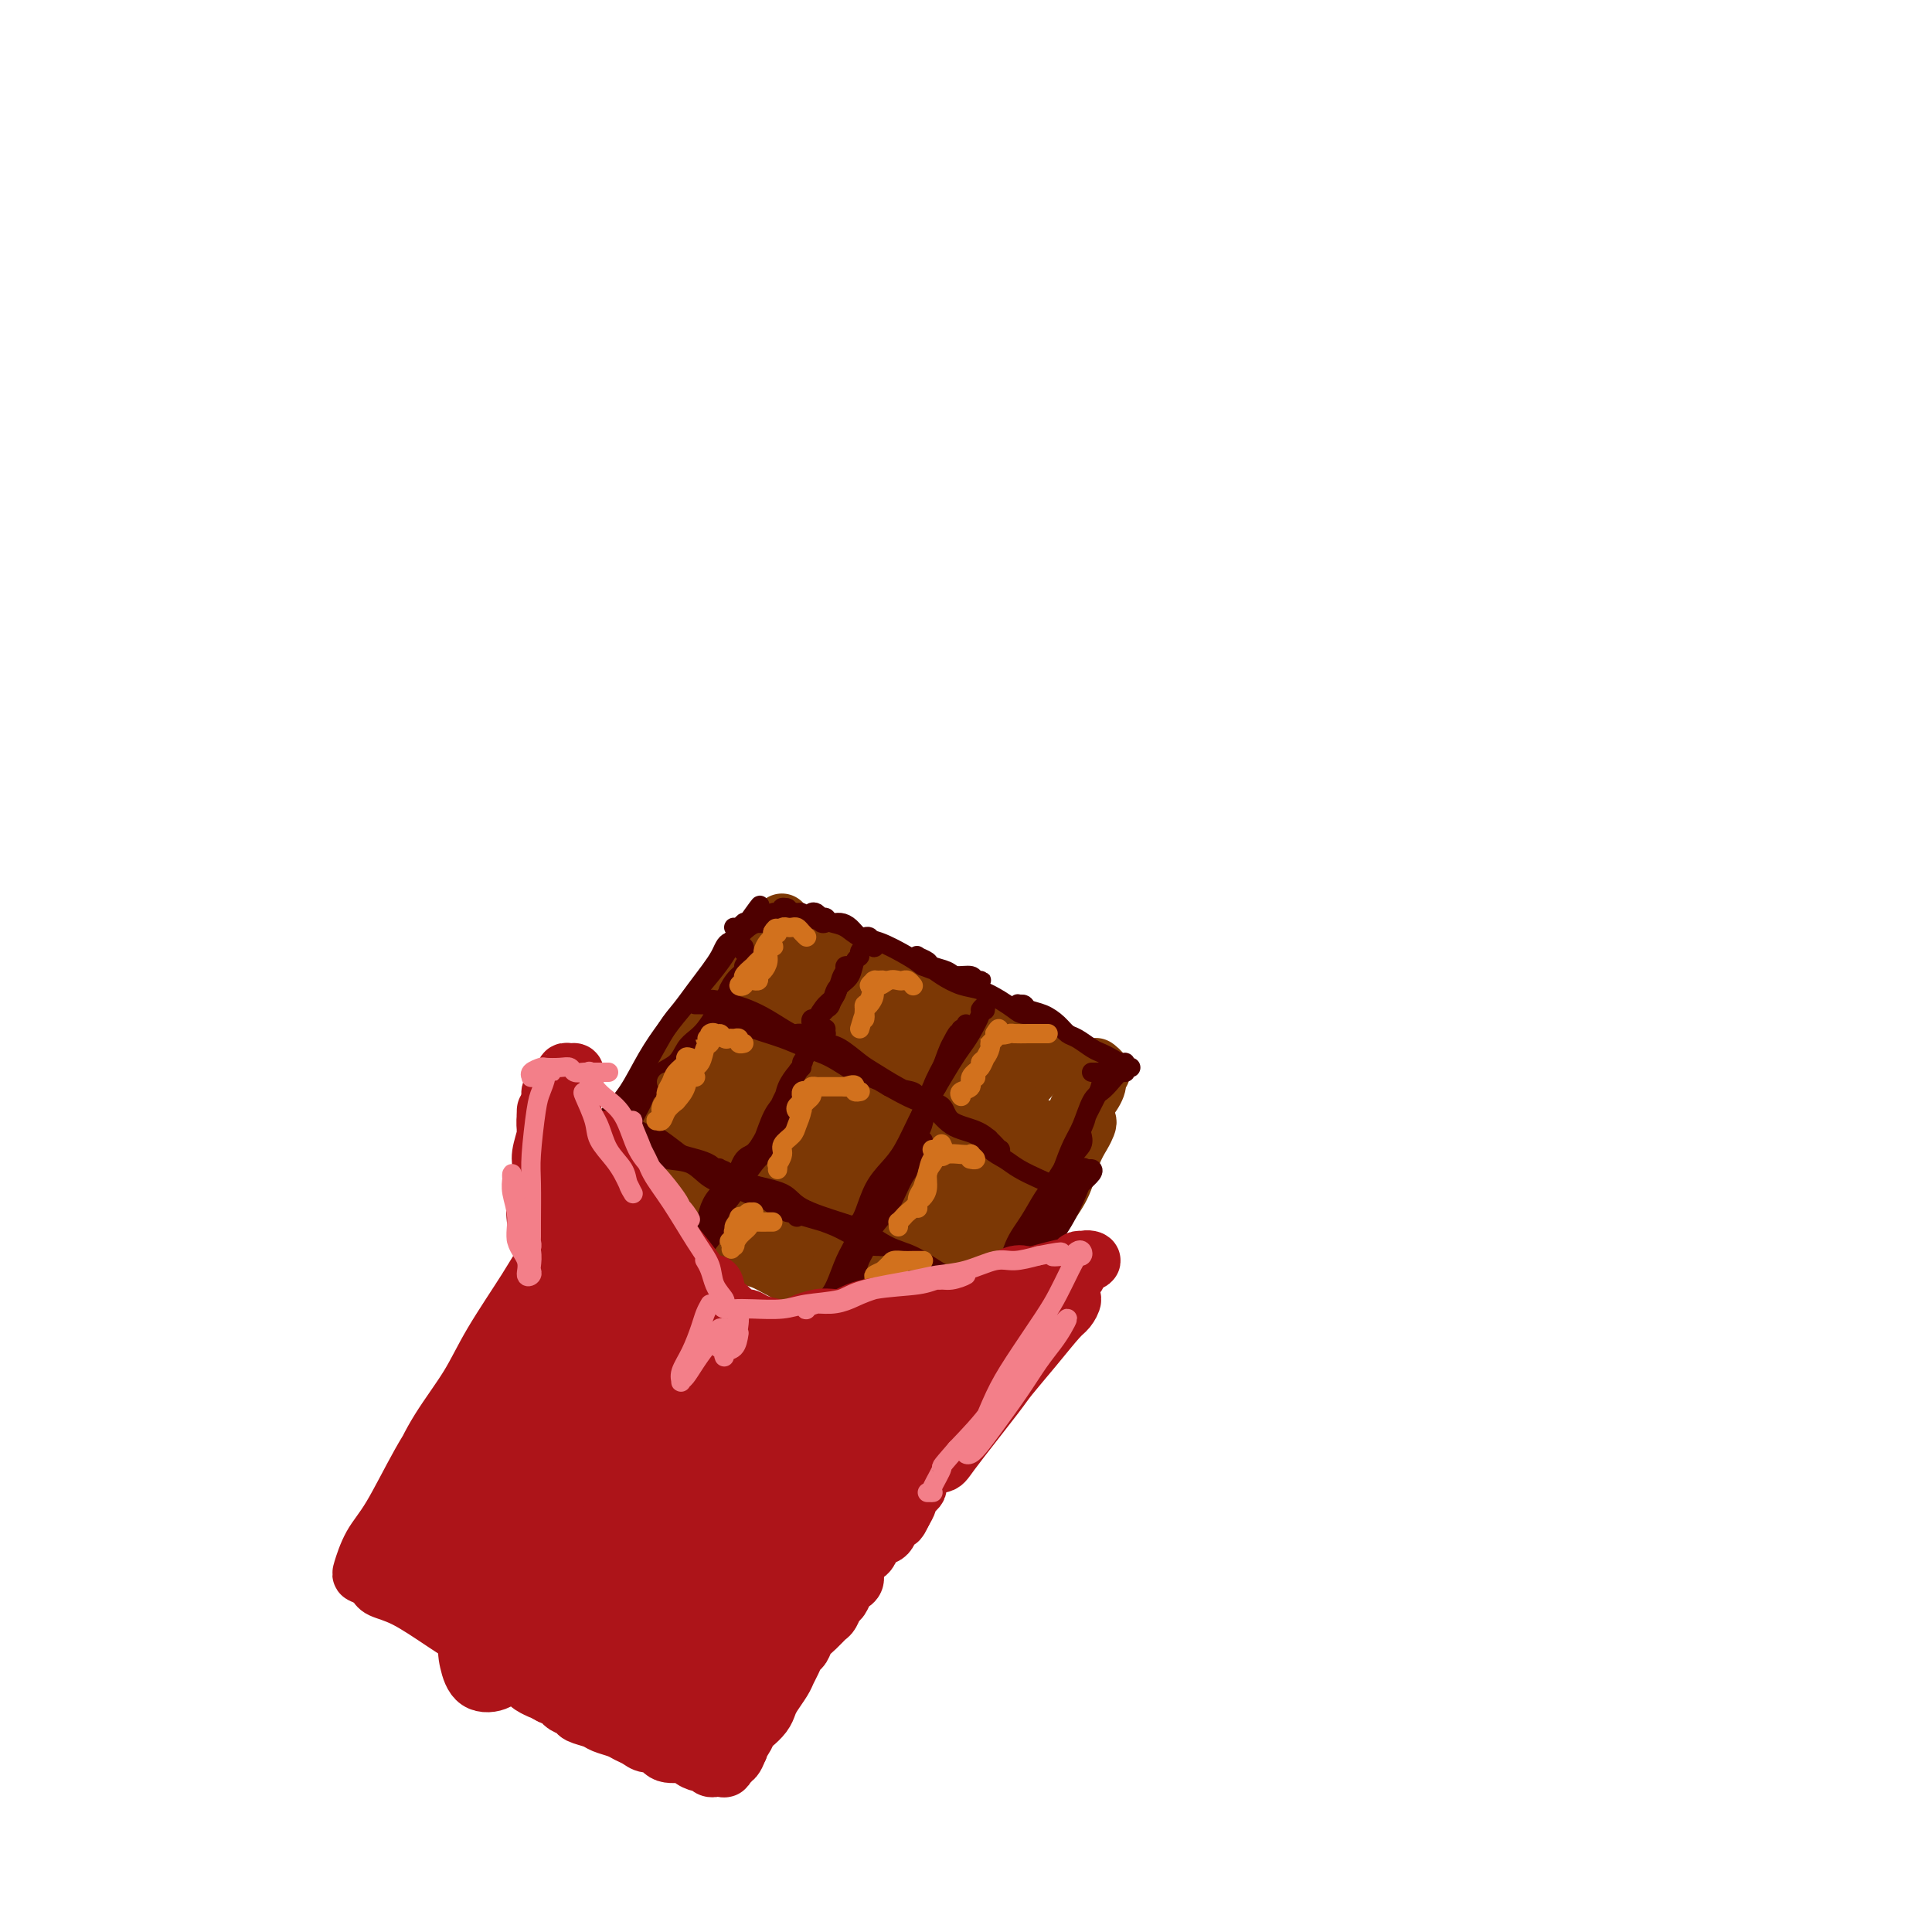<svg viewBox='0 0 400 400' version='1.1' xmlns='http://www.w3.org/2000/svg' xmlns:xlink='http://www.w3.org/1999/xlink'><g fill='none' stroke='#7C3805' stroke-width='12' stroke-linecap='round' stroke-linejoin='round'><path d='M127,243c0.419,-0.025 0.838,-0.050 1,0c0.162,0.050 0.068,0.175 0,0c-0.068,-0.175 -0.110,-0.649 0,-1c0.110,-0.351 0.374,-0.578 1,-1c0.626,-0.422 1.615,-1.039 2,-2c0.385,-0.961 0.164,-2.266 1,-4c0.836,-1.734 2.727,-3.899 4,-6c1.273,-2.101 1.929,-4.140 3,-6c1.071,-1.860 2.557,-3.543 4,-6c1.443,-2.457 2.841,-5.688 4,-8c1.159,-2.312 2.078,-3.707 3,-5c0.922,-1.293 1.849,-2.486 3,-4c1.151,-1.514 2.528,-3.350 3,-4c0.472,-0.650 0.038,-0.114 0,0c-0.038,0.114 0.319,-0.193 0,0c-0.319,0.193 -1.313,0.885 -2,2c-0.687,1.115 -1.067,2.651 -2,4c-0.933,1.349 -2.418,2.510 -4,5c-1.582,2.490 -3.260,6.309 -5,9c-1.740,2.691 -3.542,4.255 -5,6c-1.458,1.745 -2.573,3.673 -4,6c-1.427,2.327 -3.167,5.053 -4,7c-0.833,1.947 -0.758,3.113 -1,4c-0.242,0.887 -0.801,1.494 -1,2c-0.199,0.506 -0.038,0.911 0,1c0.038,0.089 -0.045,-0.137 0,0c0.045,0.137 0.219,0.639 1,0c0.781,-0.639 2.168,-2.419 3,-4c0.832,-1.581 1.109,-2.964 2,-5c0.891,-2.036 2.398,-4.725 4,-7c1.602,-2.275 3.301,-4.138 5,-6'/><path d='M143,220c3.106,-4.471 3.372,-4.649 4,-6c0.628,-1.351 1.617,-3.876 3,-6c1.383,-2.124 3.160,-3.847 4,-5c0.840,-1.153 0.742,-1.735 1,-2c0.258,-0.265 0.872,-0.213 1,0c0.128,0.213 -0.231,0.588 -1,1c-0.769,0.412 -1.948,0.863 -3,2c-1.052,1.137 -1.979,2.962 -3,5c-1.021,2.038 -2.138,4.290 -3,6c-0.862,1.710 -1.471,2.879 -3,5c-1.529,2.121 -3.979,5.193 -5,7c-1.021,1.807 -0.614,2.348 -1,3c-0.386,0.652 -1.565,1.415 -2,2c-0.435,0.585 -0.125,0.994 0,1c0.125,0.006 0.065,-0.389 0,-1c-0.065,-0.611 -0.134,-1.437 1,-3c1.134,-1.563 3.471,-3.864 5,-6c1.529,-2.136 2.248,-4.109 3,-6c0.752,-1.891 1.535,-3.702 3,-6c1.465,-2.298 3.612,-5.084 5,-7c1.388,-1.916 2.018,-2.961 3,-4c0.982,-1.039 2.315,-2.072 3,-3c0.685,-0.928 0.723,-1.750 1,-2c0.277,-0.250 0.793,0.071 1,0c0.207,-0.071 0.103,-0.536 0,-1'/><path d='M160,194c3.806,-5.882 0.820,-1.586 0,0c-0.820,1.586 0.525,0.462 1,0c0.475,-0.462 0.080,-0.262 0,0c-0.080,0.262 0.154,0.585 1,1c0.846,0.415 2.305,0.922 3,1c0.695,0.078 0.625,-0.274 2,0c1.375,0.274 4.196,1.173 6,2c1.804,0.827 2.593,1.582 4,2c1.407,0.418 3.433,0.498 5,1c1.567,0.502 2.673,1.426 4,2c1.327,0.574 2.873,0.799 4,1c1.127,0.201 1.834,0.379 2,1c0.166,0.621 -0.209,1.683 0,2c0.209,0.317 1.002,-0.113 1,0c-0.002,0.113 -0.798,0.769 -1,1c-0.202,0.231 0.192,0.036 0,0c-0.192,-0.036 -0.968,0.087 -2,0c-1.032,-0.087 -2.320,-0.383 -4,-1c-1.680,-0.617 -3.752,-1.556 -5,-2c-1.248,-0.444 -1.671,-0.395 -3,-1c-1.329,-0.605 -3.562,-1.866 -5,-3c-1.438,-1.134 -2.080,-2.142 -3,-3c-0.920,-0.858 -2.119,-1.565 -3,-2c-0.881,-0.435 -1.443,-0.598 -2,-1c-0.557,-0.402 -1.108,-1.044 -1,-1c0.108,0.044 0.874,0.775 1,1c0.126,0.225 -0.389,-0.055 0,0c0.389,0.055 1.683,0.444 3,1c1.317,0.556 2.659,1.278 4,2'/><path d='M172,198c2.409,0.988 4.430,1.457 6,2c1.570,0.543 2.687,1.160 5,2c2.313,0.840 5.822,1.902 8,3c2.178,1.098 3.024,2.230 5,3c1.976,0.770 5.084,1.176 7,2c1.916,0.824 2.642,2.067 4,3c1.358,0.933 3.347,1.557 5,2c1.653,0.443 2.968,0.704 4,1c1.032,0.296 1.780,0.626 2,1c0.220,0.374 -0.089,0.792 0,1c0.089,0.208 0.575,0.208 0,0c-0.575,-0.208 -2.212,-0.622 -4,-1c-1.788,-0.378 -3.727,-0.718 -5,-1c-1.273,-0.282 -1.878,-0.506 -4,-1c-2.122,-0.494 -5.759,-1.257 -8,-2c-2.241,-0.743 -3.084,-1.467 -4,-2c-0.916,-0.533 -1.903,-0.874 -3,-2c-1.097,-1.126 -2.302,-3.035 -3,-4c-0.698,-0.965 -0.887,-0.986 -1,-1c-0.113,-0.014 -0.149,-0.022 0,0c0.149,0.022 0.484,0.075 1,0c0.516,-0.075 1.214,-0.277 2,0c0.786,0.277 1.659,1.032 3,2c1.341,0.968 3.149,2.147 5,3c1.851,0.853 3.744,1.379 5,2c1.256,0.621 1.873,1.337 3,2c1.127,0.663 2.763,1.274 4,2c1.237,0.726 2.074,1.566 3,2c0.926,0.434 1.942,0.463 3,1c1.058,0.537 2.160,1.582 3,2c0.840,0.418 1.420,0.209 2,0'/><path d='M220,220c5.267,2.547 1.933,1.415 1,1c-0.933,-0.415 0.533,-0.111 1,0c0.467,0.111 -0.067,0.030 0,0c0.067,-0.030 0.735,-0.008 1,0c0.265,0.008 0.126,0.002 0,0c-0.126,-0.002 -0.240,-0.001 0,0c0.240,0.001 0.834,0.000 1,0c0.166,-0.000 -0.095,-0.000 0,0c0.095,0.000 0.548,0.000 1,0c0.452,-0.000 0.905,-0.001 1,0c0.095,0.001 -0.166,0.004 0,0c0.166,-0.004 0.759,-0.016 1,0c0.241,0.016 0.131,0.059 0,0c-0.131,-0.059 -0.282,-0.221 0,0c0.282,0.221 0.998,0.826 1,1c0.002,0.174 -0.711,-0.083 -1,0c-0.289,0.083 -0.156,0.506 0,1c0.156,0.494 0.335,1.061 0,2c-0.335,0.939 -1.182,2.252 -2,3c-0.818,0.748 -1.605,0.932 -2,2c-0.395,1.068 -0.399,3.019 -1,5c-0.601,1.981 -1.801,3.990 -3,6'/><path d='M219,241c-1.570,3.143 -1.496,3.002 -2,4c-0.504,0.998 -1.588,3.136 -3,5c-1.412,1.864 -3.152,3.456 -4,5c-0.848,1.544 -0.802,3.041 -1,4c-0.198,0.959 -0.638,1.382 -1,2c-0.362,0.618 -0.644,1.432 -1,2c-0.356,0.568 -0.785,0.891 -1,1c-0.215,0.109 -0.217,0.004 0,0c0.217,-0.004 0.651,0.093 1,0c0.349,-0.093 0.611,-0.375 1,-1c0.389,-0.625 0.905,-1.594 2,-3c1.095,-1.406 2.769,-3.248 4,-5c1.231,-1.752 2.018,-3.415 3,-5c0.982,-1.585 2.159,-3.094 3,-5c0.841,-1.906 1.345,-4.210 2,-6c0.655,-1.790 1.459,-3.066 2,-4c0.541,-0.934 0.817,-1.527 1,-2c0.183,-0.473 0.273,-0.825 0,-1c-0.273,-0.175 -0.908,-0.172 -1,0c-0.092,0.172 0.359,0.512 0,1c-0.359,0.488 -1.527,1.125 -2,2c-0.473,0.875 -0.251,1.987 -1,4c-0.749,2.013 -2.467,4.926 -4,7c-1.533,2.074 -2.879,3.308 -4,5c-1.121,1.692 -2.018,3.840 -3,6c-0.982,2.160 -2.051,4.330 -3,6c-0.949,1.670 -1.780,2.839 -2,4c-0.220,1.161 0.172,2.312 0,3c-0.172,0.688 -0.906,0.911 -1,1c-0.094,0.089 0.453,0.045 1,0'/><path d='M205,271c-3.094,5.791 -0.829,0.767 0,-1c0.829,-1.767 0.222,-0.278 0,0c-0.222,0.278 -0.060,-0.656 0,-1c0.060,-0.344 0.017,-0.098 0,0c-0.017,0.098 -0.009,0.049 0,0'/><path d='M131,250c0.447,0.002 0.893,0.004 1,0c0.107,-0.004 -0.127,-0.013 0,0c0.127,0.013 0.613,0.048 1,0c0.387,-0.048 0.673,-0.179 1,0c0.327,0.179 0.695,0.668 1,1c0.305,0.332 0.546,0.509 2,1c1.454,0.491 4.122,1.298 6,2c1.878,0.702 2.968,1.300 4,2c1.032,0.700 2.006,1.501 4,2c1.994,0.499 5.007,0.694 7,1c1.993,0.306 2.967,0.723 4,1c1.033,0.277 2.127,0.415 3,1c0.873,0.585 1.527,1.619 2,2c0.473,0.381 0.767,0.109 1,0c0.233,-0.109 0.405,-0.056 0,0c-0.405,0.056 -1.387,0.114 -2,0c-0.613,-0.114 -0.856,-0.400 -2,-1c-1.144,-0.600 -3.187,-1.512 -5,-2c-1.813,-0.488 -3.395,-0.550 -5,-1c-1.605,-0.450 -3.233,-1.287 -5,-2c-1.767,-0.713 -3.675,-1.301 -5,-2c-1.325,-0.699 -2.068,-1.509 -3,-2c-0.932,-0.491 -2.053,-0.664 -3,-1c-0.947,-0.336 -1.720,-0.834 -2,-1c-0.280,-0.166 -0.067,-0.000 0,0c0.067,0.000 -0.013,-0.165 0,0c0.013,0.165 0.119,0.660 1,1c0.881,0.340 2.537,0.526 4,1c1.463,0.474 2.731,1.237 4,2'/><path d='M145,255c2.372,1.288 4.801,3.007 7,4c2.199,0.993 4.166,1.260 6,2c1.834,0.740 3.534,1.953 6,3c2.466,1.047 5.698,1.927 8,3c2.302,1.073 3.676,2.340 5,3c1.324,0.660 2.600,0.714 4,1c1.400,0.286 2.926,0.806 4,1c1.074,0.194 1.696,0.063 2,0c0.304,-0.063 0.291,-0.057 0,0c-0.291,0.057 -0.859,0.166 -1,0c-0.141,-0.166 0.146,-0.608 -1,-1c-1.146,-0.392 -3.726,-0.733 -5,-1c-1.274,-0.267 -1.243,-0.461 -2,-1c-0.757,-0.539 -2.302,-1.424 -3,-2c-0.698,-0.576 -0.549,-0.842 -1,-1c-0.451,-0.158 -1.502,-0.207 -2,0c-0.498,0.207 -0.444,0.670 0,1c0.444,0.330 1.277,0.526 2,1c0.723,0.474 1.334,1.227 2,2c0.666,0.773 1.386,1.566 2,2c0.614,0.434 1.123,0.509 2,1c0.877,0.491 2.123,1.397 3,2c0.877,0.603 1.385,0.904 2,1c0.615,0.096 1.337,-0.014 2,0c0.663,0.014 1.266,0.153 2,0c0.734,-0.153 1.599,-0.598 2,-1c0.401,-0.402 0.339,-0.762 1,-2c0.661,-1.238 2.046,-3.354 3,-5c0.954,-1.646 1.477,-2.823 2,-4'/><path d='M197,264c2.235,-2.846 2.823,-3.961 4,-6c1.177,-2.039 2.942,-5.001 4,-7c1.058,-1.999 1.409,-3.033 2,-4c0.591,-0.967 1.422,-1.866 2,-3c0.578,-1.134 0.905,-2.502 1,-3c0.095,-0.498 -0.041,-0.125 0,0c0.041,0.125 0.258,0.003 0,0c-0.258,-0.003 -0.990,0.113 -2,1c-1.010,0.887 -2.298,2.544 -3,4c-0.702,1.456 -0.820,2.712 -2,5c-1.180,2.288 -3.423,5.608 -5,8c-1.577,2.392 -2.488,3.855 -3,5c-0.512,1.145 -0.627,1.971 -1,3c-0.373,1.029 -1.006,2.260 -1,3c0.006,0.740 0.652,0.989 1,1c0.348,0.011 0.400,-0.217 1,-1c0.600,-0.783 1.748,-2.122 3,-3c1.252,-0.878 2.609,-1.295 4,-3c1.391,-1.705 2.817,-4.698 4,-7c1.183,-2.302 2.122,-3.912 3,-6c0.878,-2.088 1.694,-4.653 3,-7c1.306,-2.347 3.102,-4.477 4,-6c0.898,-1.523 0.899,-2.440 1,-3c0.101,-0.560 0.303,-0.763 0,-1c-0.303,-0.237 -1.110,-0.509 -2,0c-0.890,0.509 -1.863,1.798 -3,3c-1.137,1.202 -2.437,2.317 -4,5c-1.563,2.683 -3.388,6.936 -5,10c-1.612,3.064 -3.011,4.940 -4,7c-0.989,2.060 -1.568,4.303 -2,6c-0.432,1.697 -0.716,2.849 -1,4'/><path d='M196,269c-1.587,4.399 0.445,1.896 1,1c0.555,-0.896 -0.369,-0.185 0,0c0.369,0.185 2.029,-0.154 3,-1c0.971,-0.846 1.254,-2.197 2,-3c0.746,-0.803 1.956,-1.056 3,-3c1.044,-1.944 1.924,-5.578 3,-8c1.076,-2.422 2.350,-3.630 3,-5c0.650,-1.370 0.677,-2.900 1,-4c0.323,-1.100 0.942,-1.771 1,-2c0.058,-0.229 -0.445,-0.017 -1,0c-0.555,0.017 -1.163,-0.162 -2,1c-0.837,1.162 -1.902,3.663 -3,6c-1.098,2.337 -2.228,4.510 -3,6c-0.772,1.490 -1.187,2.298 -2,4c-0.813,1.702 -2.023,4.298 -3,6c-0.977,1.702 -1.721,2.509 -2,3c-0.279,0.491 -0.093,0.667 0,1c0.093,0.333 0.092,0.825 0,1c-0.092,0.175 -0.276,0.034 0,0c0.276,-0.034 1.013,0.040 1,0c-0.013,-0.040 -0.774,-0.194 -1,0c-0.226,0.194 0.083,0.734 0,1c-0.083,0.266 -0.558,0.257 -1,1c-0.442,0.743 -0.850,2.238 -1,3c-0.150,0.762 -0.040,0.793 0,1c0.040,0.207 0.011,0.592 0,1c-0.011,0.408 -0.003,0.841 0,1c0.003,0.159 0.001,0.046 0,0c-0.001,-0.046 -0.000,-0.023 0,0'/><path d='M195,280c-0.373,1.615 -0.307,0.652 0,0c0.307,-0.652 0.855,-0.994 1,-1c0.145,-0.006 -0.112,0.323 0,0c0.112,-0.323 0.592,-1.300 1,-2c0.408,-0.700 0.743,-1.124 1,-2c0.257,-0.876 0.436,-2.205 1,-3c0.564,-0.795 1.514,-1.057 2,-2c0.486,-0.943 0.510,-2.568 1,-4c0.490,-1.432 1.448,-2.671 2,-4c0.552,-1.329 0.698,-2.747 1,-4c0.302,-1.253 0.759,-2.342 1,-3c0.241,-0.658 0.266,-0.884 0,-1c-0.266,-0.116 -0.823,-0.121 -1,0c-0.177,0.121 0.027,0.367 0,1c-0.027,0.633 -0.285,1.651 -1,3c-0.715,1.349 -1.886,3.027 -3,5c-1.114,1.973 -2.170,4.240 -3,6c-0.830,1.760 -1.432,3.014 -2,4c-0.568,0.986 -1.101,1.704 -1,2c0.101,0.296 0.835,0.170 1,0c0.165,-0.170 -0.241,-0.385 0,-1c0.241,-0.615 1.128,-1.630 2,-3c0.872,-1.370 1.730,-3.095 3,-6c1.270,-2.905 2.953,-6.992 4,-10c1.047,-3.008 1.460,-4.939 2,-7c0.540,-2.061 1.208,-4.254 2,-7c0.792,-2.746 1.707,-6.045 2,-8c0.293,-1.955 -0.035,-2.565 0,-3c0.035,-0.435 0.432,-0.694 0,-1c-0.432,-0.306 -1.695,-0.659 -3,0c-1.305,0.659 -2.653,2.329 -4,4'/><path d='M204,233c-1.887,1.538 -3.104,3.884 -5,7c-1.896,3.116 -4.471,7.003 -6,10c-1.529,2.997 -2.012,5.105 -3,7c-0.988,1.895 -2.481,3.576 -3,5c-0.519,1.424 -0.065,2.590 0,3c0.065,0.410 -0.259,0.063 0,0c0.259,-0.063 1.101,0.157 2,-1c0.899,-1.157 1.855,-3.692 3,-6c1.145,-2.308 2.479,-4.391 4,-7c1.521,-2.609 3.230,-5.744 5,-9c1.770,-3.256 3.603,-6.632 5,-9c1.397,-2.368 2.359,-3.728 3,-5c0.641,-1.272 0.961,-2.456 1,-3c0.039,-0.544 -0.204,-0.449 -1,0c-0.796,0.449 -2.145,1.251 -3,2c-0.855,0.749 -1.217,1.444 -3,4c-1.783,2.556 -4.986,6.971 -7,10c-2.014,3.029 -2.839,4.670 -4,7c-1.161,2.330 -2.657,5.350 -4,8c-1.343,2.650 -2.534,4.931 -3,6c-0.466,1.069 -0.207,0.924 0,1c0.207,0.076 0.361,0.371 1,0c0.639,-0.371 1.761,-1.409 3,-3c1.239,-1.591 2.595,-3.736 4,-6c1.405,-2.264 2.860,-4.647 5,-8c2.140,-3.353 4.966,-7.675 7,-11c2.034,-3.325 3.277,-5.653 5,-8c1.723,-2.347 3.926,-4.711 5,-6c1.074,-1.289 1.020,-1.501 1,-2c-0.020,-0.499 -0.006,-1.285 -1,-1c-0.994,0.285 -2.997,1.643 -5,3'/><path d='M210,221c-1.492,1.326 -2.723,3.142 -4,5c-1.277,1.858 -2.601,3.758 -5,7c-2.399,3.242 -5.873,7.825 -8,11c-2.127,3.175 -2.905,4.942 -4,7c-1.095,2.058 -2.506,4.408 -3,6c-0.494,1.592 -0.073,2.428 0,3c0.073,0.572 -0.204,0.881 0,1c0.204,0.119 0.888,0.049 2,-1c1.112,-1.049 2.651,-3.079 4,-5c1.349,-1.921 2.507,-3.735 4,-6c1.493,-2.265 3.321,-4.980 5,-8c1.679,-3.020 3.209,-6.346 4,-9c0.791,-2.654 0.842,-4.638 1,-6c0.158,-1.362 0.423,-2.103 0,-3c-0.423,-0.897 -1.533,-1.949 -3,-2c-1.467,-0.051 -3.289,0.900 -5,2c-1.711,1.100 -3.309,2.348 -6,5c-2.691,2.652 -6.475,6.707 -9,10c-2.525,3.293 -3.790,5.823 -5,8c-1.210,2.177 -2.364,3.999 -3,6c-0.636,2.001 -0.754,4.181 -1,5c-0.246,0.819 -0.620,0.279 0,0c0.620,-0.279 2.235,-0.296 3,-1c0.765,-0.704 0.681,-2.096 2,-4c1.319,-1.904 4.043,-4.320 6,-7c1.957,-2.680 3.148,-5.626 5,-9c1.852,-3.374 4.367,-7.178 6,-10c1.633,-2.822 2.386,-4.664 3,-6c0.614,-1.336 1.088,-2.167 1,-3c-0.088,-0.833 -0.740,-1.666 -2,-1c-1.260,0.666 -3.130,2.833 -5,5'/><path d='M193,221c-2.365,2.139 -4.778,5.487 -7,9c-2.222,3.513 -4.253,7.193 -6,10c-1.747,2.807 -3.209,4.743 -4,7c-0.791,2.257 -0.912,4.836 -1,6c-0.088,1.164 -0.142,0.914 0,1c0.142,0.086 0.480,0.509 1,0c0.520,-0.509 1.221,-1.949 2,-4c0.779,-2.051 1.637,-4.713 3,-7c1.363,-2.287 3.230,-4.198 5,-7c1.770,-2.802 3.442,-6.495 4,-9c0.558,-2.505 0.001,-3.824 0,-5c-0.001,-1.176 0.555,-2.210 0,-3c-0.555,-0.790 -2.222,-1.334 -4,-1c-1.778,0.334 -3.667,1.548 -5,3c-1.333,1.452 -2.109,3.142 -4,6c-1.891,2.858 -4.895,6.883 -7,10c-2.105,3.117 -3.311,5.326 -4,7c-0.689,1.674 -0.863,2.813 -1,4c-0.137,1.187 -0.238,2.421 0,3c0.238,0.579 0.813,0.503 1,0c0.187,-0.503 -0.016,-1.433 1,-3c1.016,-1.567 3.251,-3.772 5,-6c1.749,-2.228 3.014,-4.481 4,-7c0.986,-2.519 1.695,-5.305 3,-8c1.305,-2.695 3.206,-5.301 4,-7c0.794,-1.699 0.480,-2.493 0,-3c-0.480,-0.507 -1.126,-0.727 -2,0c-0.874,0.727 -1.977,2.401 -3,4c-1.023,1.599 -1.968,3.123 -4,6c-2.032,2.877 -5.152,7.108 -7,10c-1.848,2.892 -2.424,4.446 -3,6'/><path d='M164,243c-3.153,4.579 -1.534,3.028 -1,3c0.534,-0.028 -0.016,1.467 0,2c0.016,0.533 0.597,0.105 1,0c0.403,-0.105 0.627,0.113 1,-1c0.373,-1.113 0.894,-3.558 2,-6c1.106,-2.442 2.796,-4.881 4,-7c1.204,-2.119 1.922,-3.916 3,-7c1.078,-3.084 2.516,-7.454 3,-10c0.484,-2.546 0.015,-3.268 0,-4c-0.015,-0.732 0.424,-1.475 0,-2c-0.424,-0.525 -1.713,-0.832 -3,0c-1.287,0.832 -2.573,2.804 -4,5c-1.427,2.196 -2.996,4.617 -5,8c-2.004,3.383 -4.444,7.727 -6,11c-1.556,3.273 -2.227,5.476 -3,7c-0.773,1.524 -1.649,2.371 -2,3c-0.351,0.629 -0.177,1.042 0,1c0.177,-0.042 0.357,-0.539 1,-1c0.643,-0.461 1.749,-0.886 3,-3c1.251,-2.114 2.647,-5.917 4,-9c1.353,-3.083 2.664,-5.444 4,-8c1.336,-2.556 2.697,-5.306 4,-8c1.303,-2.694 2.548,-5.333 3,-7c0.452,-1.667 0.112,-2.362 0,-3c-0.112,-0.638 0.006,-1.218 -1,-1c-1.006,0.218 -3.134,1.233 -5,3c-1.866,1.767 -3.470,4.286 -5,7c-1.530,2.714 -2.988,5.624 -5,9c-2.012,3.376 -4.580,7.216 -6,10c-1.420,2.784 -1.691,4.510 -2,6c-0.309,1.490 -0.654,2.745 -1,4'/><path d='M148,245c-1.949,4.462 0.177,1.118 1,0c0.823,-1.118 0.342,-0.011 1,-1c0.658,-0.989 2.453,-4.074 4,-7c1.547,-2.926 2.844,-5.693 4,-8c1.156,-2.307 2.169,-4.155 3,-7c0.831,-2.845 1.480,-6.686 2,-9c0.520,-2.314 0.910,-3.102 1,-4c0.090,-0.898 -0.122,-1.908 -1,-2c-0.878,-0.092 -2.424,0.733 -4,2c-1.576,1.267 -3.182,2.976 -5,5c-1.818,2.024 -3.849,4.365 -6,8c-2.151,3.635 -4.423,8.566 -6,12c-1.577,3.434 -2.457,5.370 -3,7c-0.543,1.630 -0.747,2.953 -1,4c-0.253,1.047 -0.556,1.820 0,2c0.556,0.180 1.972,-0.231 3,-1c1.028,-0.769 1.670,-1.896 3,-4c1.330,-2.104 3.349,-5.186 5,-8c1.651,-2.814 2.936,-5.361 4,-8c1.064,-2.639 1.909,-5.369 3,-8c1.091,-2.631 2.427,-5.164 3,-7c0.573,-1.836 0.382,-2.975 0,-4c-0.382,-1.025 -0.956,-1.935 -2,-2c-1.044,-0.065 -2.560,0.715 -4,2c-1.440,1.285 -2.806,3.073 -4,5c-1.194,1.927 -2.216,3.991 -4,7c-1.784,3.009 -4.329,6.961 -6,10c-1.671,3.039 -2.469,5.165 -3,7c-0.531,1.835 -0.797,3.379 -1,5c-0.203,1.621 -0.344,3.320 0,4c0.344,0.680 1.172,0.340 2,0'/><path d='M137,245c0.347,2.626 2.213,1.191 4,0c1.787,-1.191 3.494,-2.137 5,-3c1.506,-0.863 2.811,-1.644 4,-3c1.189,-1.356 2.261,-3.288 4,-5c1.739,-1.712 4.145,-3.203 5,-4c0.855,-0.797 0.159,-0.901 0,-1c-0.159,-0.099 0.219,-0.193 0,0c-0.219,0.193 -1.035,0.673 -2,1c-0.965,0.327 -2.079,0.500 -3,2c-0.921,1.500 -1.649,4.328 -2,6c-0.351,1.672 -0.325,2.188 0,3c0.325,0.812 0.951,1.921 2,3c1.049,1.079 2.522,2.128 4,3c1.478,0.872 2.960,1.568 4,2c1.040,0.432 1.638,0.600 3,1c1.362,0.400 3.489,1.032 5,1c1.511,-0.032 2.407,-0.730 3,-1c0.593,-0.270 0.883,-0.114 1,0c0.117,0.114 0.060,0.185 0,0c-0.060,-0.185 -0.124,-0.625 -1,-1c-0.876,-0.375 -2.564,-0.684 -4,-1c-1.436,-0.316 -2.620,-0.637 -4,-1c-1.380,-0.363 -2.957,-0.767 -4,-1c-1.043,-0.233 -1.553,-0.294 -2,0c-0.447,0.294 -0.832,0.943 -1,1c-0.168,0.057 -0.117,-0.478 0,0c0.117,0.478 0.302,1.971 1,3c0.698,1.029 1.909,1.595 3,2c1.091,0.405 2.063,0.647 3,1c0.937,0.353 1.839,0.815 3,1c1.161,0.185 2.580,0.092 4,0'/><path d='M172,254c1.774,0.250 1.208,-0.125 1,0c-0.208,0.125 -0.060,0.750 0,1c0.060,0.250 0.030,0.125 0,0'/></g>
<g fill='none' stroke='#4E0000' stroke-width='4' stroke-linecap='round' stroke-linejoin='round'><path d='M120,251c-0.113,0.009 -0.226,0.017 0,0c0.226,-0.017 0.793,-0.060 1,0c0.207,0.060 0.056,0.222 0,0c-0.056,-0.222 -0.016,-0.829 0,-1c0.016,-0.171 0.008,0.094 0,0c-0.008,-0.094 -0.017,-0.546 0,-1c0.017,-0.454 0.060,-0.909 0,-1c-0.060,-0.091 -0.222,0.183 0,0c0.222,-0.183 0.829,-0.823 1,-1c0.171,-0.177 -0.095,0.108 0,0c0.095,-0.108 0.550,-0.610 1,-1c0.450,-0.390 0.894,-0.668 1,-1c0.106,-0.332 -0.127,-0.717 0,-1c0.127,-0.283 0.612,-0.465 1,-1c0.388,-0.535 0.677,-1.425 1,-2c0.323,-0.575 0.678,-0.836 1,-1c0.322,-0.164 0.611,-0.232 1,-1c0.389,-0.768 0.878,-2.236 1,-3c0.122,-0.764 -0.122,-0.823 0,-1c0.122,-0.177 0.609,-0.470 1,-1c0.391,-0.530 0.686,-1.297 1,-2c0.314,-0.703 0.645,-1.343 1,-2c0.355,-0.657 0.732,-1.330 1,-2c0.268,-0.670 0.428,-1.338 1,-2c0.572,-0.662 1.557,-1.318 2,-2c0.443,-0.682 0.345,-1.389 1,-2c0.655,-0.611 2.063,-1.126 3,-2c0.937,-0.874 1.403,-2.107 2,-3c0.597,-0.893 1.325,-1.446 2,-2c0.675,-0.554 1.297,-1.111 2,-2c0.703,-0.889 1.487,-2.111 2,-3c0.513,-0.889 0.757,-1.444 1,-2'/><path d='M149,208c4.912,-7.239 2.693,-3.838 2,-3c-0.693,0.838 0.141,-0.888 1,-2c0.859,-1.112 1.743,-1.608 2,-2c0.257,-0.392 -0.114,-0.678 0,-1c0.114,-0.322 0.711,-0.678 1,-1c0.289,-0.322 0.270,-0.608 0,-1c-0.270,-0.392 -0.789,-0.889 -1,-1c-0.211,-0.111 -0.113,0.163 0,0c0.113,-0.163 0.240,-0.762 0,-1c-0.240,-0.238 -0.848,-0.116 -1,0c-0.152,0.116 0.153,0.227 0,0c-0.153,-0.227 -0.762,-0.790 -1,-1c-0.238,-0.210 -0.105,-0.065 0,0c0.105,0.065 0.181,0.050 0,0c-0.181,-0.050 -0.618,-0.135 -1,0c-0.382,0.135 -0.710,0.490 -1,1c-0.290,0.510 -0.541,1.175 -1,2c-0.459,0.825 -1.127,1.809 -2,3c-0.873,1.191 -1.953,2.590 -3,4c-1.047,1.410 -2.063,2.830 -3,4c-0.937,1.170 -1.795,2.091 -3,4c-1.205,1.909 -2.756,4.806 -4,7c-1.244,2.194 -2.183,3.683 -3,5c-0.817,1.317 -1.514,2.461 -3,4c-1.486,1.539 -3.760,3.473 -5,5c-1.240,1.527 -1.446,2.646 -2,4c-0.554,1.354 -1.457,2.941 -2,4c-0.543,1.059 -0.727,1.588 -1,2c-0.273,0.412 -0.637,0.706 -1,1'/><path d='M117,245c-5.557,7.505 -1.448,1.768 0,0c1.448,-1.768 0.235,0.434 0,1c-0.235,0.566 0.509,-0.505 1,-1c0.491,-0.495 0.728,-0.415 1,-1c0.272,-0.585 0.578,-1.835 1,-3c0.422,-1.165 0.959,-2.247 2,-4c1.041,-1.753 2.587,-4.178 4,-6c1.413,-1.822 2.692,-3.039 4,-5c1.308,-1.961 2.644,-4.664 4,-7c1.356,-2.336 2.733,-4.305 4,-6c1.267,-1.695 2.426,-3.116 4,-5c1.574,-1.884 3.564,-4.232 5,-6c1.436,-1.768 2.319,-2.957 3,-4c0.681,-1.043 1.159,-1.940 2,-3c0.841,-1.060 2.044,-2.284 3,-3c0.956,-0.716 1.665,-0.924 2,-1c0.335,-0.076 0.297,-0.021 0,0c-0.297,0.021 -0.853,0.010 -1,0c-0.147,-0.010 0.114,-0.017 0,0c-0.114,0.017 -0.605,0.057 -1,0c-0.395,-0.057 -0.694,-0.211 -1,0c-0.306,0.211 -0.619,0.789 -1,1c-0.381,0.211 -0.831,0.057 -1,0c-0.169,-0.057 -0.056,-0.015 0,0c0.056,0.015 0.056,0.004 0,0c-0.056,-0.004 -0.169,-0.001 0,0c0.169,0.001 0.620,0.000 1,0c0.380,-0.000 0.690,-0.000 1,0'/><path d='M154,192c5.959,-8.427 2.357,-2.994 1,-1c-1.357,1.994 -0.468,0.548 0,0c0.468,-0.548 0.517,-0.200 1,0c0.483,0.200 1.402,0.251 2,0c0.598,-0.251 0.877,-0.803 1,-1c0.123,-0.197 0.089,-0.039 0,0c-0.089,0.039 -0.235,-0.042 0,0c0.235,0.042 0.851,0.207 1,0c0.149,-0.207 -0.168,-0.788 0,-1c0.168,-0.212 0.822,-0.057 1,0c0.178,0.057 -0.121,0.014 0,0c0.121,-0.014 0.661,-0.000 1,0c0.339,0.000 0.476,-0.014 1,0c0.524,0.014 1.436,0.057 2,0c0.564,-0.057 0.782,-0.212 1,0c0.218,0.212 0.438,0.792 1,1c0.562,0.208 1.467,0.043 2,0c0.533,-0.043 0.695,0.037 1,0c0.305,-0.037 0.755,-0.192 1,0c0.245,0.192 0.287,0.731 0,1c-0.287,0.269 -0.903,0.269 -1,0c-0.097,-0.269 0.325,-0.808 0,-1c-0.325,-0.192 -1.396,-0.037 -2,0c-0.604,0.037 -0.739,-0.045 -1,0c-0.261,0.045 -0.647,0.218 -1,0c-0.353,-0.218 -0.672,-0.828 -1,-1c-0.328,-0.172 -0.665,0.094 -1,0c-0.335,-0.094 -0.667,-0.547 -1,-1'/><path d='M163,188c-1.203,-0.292 -1.209,-0.023 -1,0c0.209,0.023 0.633,-0.201 1,0c0.367,0.201 0.677,0.826 1,1c0.323,0.174 0.657,-0.105 1,0c0.343,0.105 0.694,0.592 2,1c1.306,0.408 3.568,0.735 5,1c1.432,0.265 2.034,0.467 3,1c0.966,0.533 2.297,1.398 3,2c0.703,0.602 0.778,0.942 1,1c0.222,0.058 0.591,-0.167 1,0c0.409,0.167 0.857,0.725 1,1c0.143,0.275 -0.020,0.268 0,0c0.020,-0.268 0.224,-0.796 0,-1c-0.224,-0.204 -0.875,-0.083 -1,0c-0.125,0.083 0.276,0.128 0,0c-0.276,-0.128 -1.230,-0.429 -2,-1c-0.770,-0.571 -1.358,-1.410 -2,-2c-0.642,-0.590 -1.339,-0.930 -2,-1c-0.661,-0.070 -1.288,0.129 -2,0c-0.712,-0.129 -1.510,-0.585 -2,-1c-0.490,-0.415 -0.672,-0.787 -1,-1c-0.328,-0.213 -0.801,-0.265 -1,0c-0.199,0.265 -0.125,0.849 0,1c0.125,0.151 0.302,-0.130 1,0c0.698,0.130 1.916,0.671 3,1c1.084,0.329 2.034,0.444 3,1c0.966,0.556 1.950,1.551 3,2c1.050,0.449 2.167,0.352 4,1c1.833,0.648 4.381,2.042 6,3c1.619,0.958 2.310,1.479 3,2'/><path d='M191,200c5.101,2.018 3.854,1.063 4,1c0.146,-0.063 1.686,0.768 3,1c1.314,0.232 2.401,-0.133 3,0c0.599,0.133 0.709,0.764 1,1c0.291,0.236 0.761,0.078 1,0c0.239,-0.078 0.245,-0.076 0,0c-0.245,0.076 -0.742,0.228 -1,0c-0.258,-0.228 -0.277,-0.834 -1,-1c-0.723,-0.166 -2.149,0.110 -3,0c-0.851,-0.110 -1.128,-0.605 -2,-1c-0.872,-0.395 -2.340,-0.691 -3,-1c-0.660,-0.309 -0.511,-0.630 -1,-1c-0.489,-0.370 -1.615,-0.787 -2,-1c-0.385,-0.213 -0.028,-0.222 0,0c0.028,0.222 -0.272,0.675 0,1c0.272,0.325 1.115,0.524 2,1c0.885,0.476 1.813,1.230 3,2c1.187,0.770 2.634,1.555 4,2c1.366,0.445 2.650,0.550 4,1c1.350,0.450 2.764,1.245 4,2c1.236,0.755 2.293,1.470 3,2c0.707,0.530 1.063,0.875 2,1c0.937,0.125 2.455,0.031 3,0c0.545,-0.031 0.119,0.003 0,0c-0.119,-0.003 0.071,-0.042 0,0c-0.071,0.042 -0.404,0.165 -1,0c-0.596,-0.165 -1.456,-0.619 -2,-1c-0.544,-0.381 -0.772,-0.691 -1,-1'/><path d='M211,208c-0.604,-0.313 -0.115,-0.096 0,0c0.115,0.096 -0.145,0.070 0,0c0.145,-0.070 0.697,-0.183 1,0c0.303,0.183 0.359,0.664 1,1c0.641,0.336 1.866,0.528 3,1c1.134,0.472 2.177,1.226 3,2c0.823,0.774 1.428,1.569 2,2c0.572,0.431 1.112,0.498 2,1c0.888,0.502 2.123,1.440 3,2c0.877,0.560 1.397,0.742 2,1c0.603,0.258 1.290,0.591 2,1c0.710,0.409 1.444,0.894 2,1c0.556,0.106 0.933,-0.168 1,0c0.067,0.168 -0.177,0.777 0,1c0.177,0.223 0.776,0.059 1,0c0.224,-0.059 0.075,-0.011 0,0c-0.075,0.011 -0.075,-0.013 0,0c0.075,0.013 0.224,0.062 0,0c-0.224,-0.062 -0.823,-0.234 -1,0c-0.177,0.234 0.066,0.875 0,1c-0.066,0.125 -0.440,-0.266 -1,0c-0.560,0.266 -1.305,1.189 -2,2c-0.695,0.811 -1.341,1.510 -2,2c-0.659,0.490 -1.331,0.770 -2,2c-0.669,1.230 -1.334,3.408 -2,5c-0.666,1.592 -1.333,2.598 -2,4c-0.667,1.402 -1.333,3.201 -2,5'/><path d='M220,242c-2.777,4.517 -3.220,4.809 -4,6c-0.780,1.191 -1.896,3.281 -3,5c-1.104,1.719 -2.194,3.067 -3,5c-0.806,1.933 -1.327,4.451 -2,6c-0.673,1.549 -1.497,2.128 -2,3c-0.503,0.872 -0.685,2.037 -1,3c-0.315,0.963 -0.765,1.723 -1,2c-0.235,0.277 -0.257,0.072 0,0c0.257,-0.072 0.793,-0.011 1,0c0.207,0.011 0.084,-0.029 0,0c-0.084,0.029 -0.129,0.125 0,0c0.129,-0.125 0.432,-0.473 1,-1c0.568,-0.527 1.400,-1.233 2,-2c0.600,-0.767 0.966,-1.596 2,-3c1.034,-1.404 2.734,-3.383 4,-5c1.266,-1.617 2.098,-2.870 3,-4c0.902,-1.130 1.875,-2.135 3,-4c1.125,-1.865 2.404,-4.590 3,-6c0.596,-1.410 0.510,-1.505 1,-2c0.490,-0.495 1.556,-1.390 2,-2c0.444,-0.610 0.267,-0.934 0,-1c-0.267,-0.066 -0.624,0.125 -1,0c-0.376,-0.125 -0.771,-0.566 -1,0c-0.229,0.566 -0.291,2.138 -1,3c-0.709,0.862 -2.064,1.015 -3,2c-0.936,0.985 -1.454,2.801 -3,5c-1.546,2.199 -4.119,4.780 -6,7c-1.881,2.220 -3.071,4.080 -4,6c-0.929,1.920 -1.596,3.902 -3,6c-1.404,2.098 -3.544,4.314 -5,6c-1.456,1.686 -2.228,2.843 -3,4'/><path d='M196,281c-4.827,6.214 -1.893,2.749 -1,2c0.893,-0.749 -0.254,1.218 -1,2c-0.746,0.782 -1.091,0.381 -1,0c0.091,-0.381 0.619,-0.741 1,-1c0.381,-0.259 0.617,-0.418 1,-1c0.383,-0.582 0.913,-1.589 2,-3c1.087,-1.411 2.730,-3.227 4,-5c1.270,-1.773 2.168,-3.504 3,-5c0.832,-1.496 1.598,-2.757 3,-5c1.402,-2.243 3.441,-5.468 5,-8c1.559,-2.532 2.638,-4.370 4,-6c1.362,-1.630 3.006,-3.051 4,-5c0.994,-1.949 1.339,-4.427 2,-6c0.661,-1.573 1.639,-2.239 2,-3c0.361,-0.761 0.106,-1.615 0,-2c-0.106,-0.385 -0.062,-0.302 0,0c0.062,0.302 0.141,0.822 0,1c-0.141,0.178 -0.503,0.012 -1,1c-0.497,0.988 -1.128,3.129 -2,5c-0.872,1.871 -1.985,3.472 -3,5c-1.015,1.528 -1.932,2.984 -3,5c-1.068,2.016 -2.289,4.592 -3,6c-0.711,1.408 -0.914,1.648 -1,2c-0.086,0.352 -0.056,0.815 0,1c0.056,0.185 0.139,0.090 0,0c-0.139,-0.090 -0.501,-0.176 0,-1c0.501,-0.824 1.866,-2.386 3,-4c1.134,-1.614 2.036,-3.281 3,-5c0.964,-1.719 1.990,-3.491 3,-6c1.010,-2.509 2.005,-5.754 3,-9'/><path d='M223,236c2.205,-4.797 1.716,-4.291 2,-5c0.284,-0.709 1.340,-2.635 2,-4c0.660,-1.365 0.924,-2.170 1,-3c0.076,-0.830 -0.036,-1.687 0,-2c0.036,-0.313 0.220,-0.084 0,0c-0.220,0.084 -0.842,0.023 -1,0c-0.158,-0.023 0.150,-0.006 0,0c-0.150,0.006 -0.757,0.002 -1,0c-0.243,-0.002 -0.121,-0.001 0,0'/><path d='M144,208c0.021,-0.000 0.043,-0.001 0,0c-0.043,0.001 -0.150,0.002 0,0c0.150,-0.002 0.556,-0.008 1,0c0.444,0.008 0.926,0.030 1,0c0.074,-0.030 -0.259,-0.111 0,0c0.259,0.111 1.112,0.415 2,1c0.888,0.585 1.813,1.452 3,2c1.187,0.548 2.637,0.776 4,1c1.363,0.224 2.639,0.445 4,1c1.361,0.555 2.809,1.445 4,2c1.191,0.555 2.127,0.776 3,1c0.873,0.224 1.682,0.450 3,1c1.318,0.550 3.144,1.424 4,2c0.856,0.576 0.742,0.855 1,1c0.258,0.145 0.889,0.157 1,0c0.111,-0.157 -0.297,-0.482 -1,-1c-0.703,-0.518 -1.700,-1.228 -3,-2c-1.300,-0.772 -2.902,-1.607 -4,-2c-1.098,-0.393 -1.692,-0.344 -3,-1c-1.308,-0.656 -3.332,-2.018 -5,-3c-1.668,-0.982 -2.982,-1.584 -4,-2c-1.018,-0.416 -1.740,-0.647 -3,-1c-1.260,-0.353 -3.059,-0.826 -4,-1c-0.941,-0.174 -1.022,-0.047 -1,0c0.022,0.047 0.149,0.013 0,0c-0.149,-0.013 -0.575,-0.007 -1,0'/><path d='M146,207c-4.035,-1.665 -0.621,0.173 1,1c1.621,0.827 1.451,0.645 2,1c0.549,0.355 1.818,1.249 3,2c1.182,0.751 2.277,1.361 4,2c1.723,0.639 4.073,1.308 6,2c1.927,0.692 3.431,1.408 5,2c1.569,0.592 3.201,1.062 5,2c1.799,0.938 3.763,2.346 5,3c1.237,0.654 1.746,0.553 3,1c1.254,0.447 3.251,1.440 5,2c1.749,0.560 3.249,0.686 4,1c0.751,0.314 0.754,0.818 1,1c0.246,0.182 0.735,0.044 1,0c0.265,-0.044 0.307,0.006 0,0c-0.307,-0.006 -0.962,-0.069 -1,0c-0.038,0.069 0.541,0.271 0,0c-0.541,-0.271 -2.203,-1.014 -4,-2c-1.797,-0.986 -3.731,-2.214 -5,-3c-1.269,-0.786 -1.873,-1.128 -3,-2c-1.127,-0.872 -2.776,-2.272 -4,-3c-1.224,-0.728 -2.023,-0.784 -3,-1c-0.977,-0.216 -2.131,-0.592 -3,-1c-0.869,-0.408 -1.454,-0.849 -2,-1c-0.546,-0.151 -1.053,-0.011 -1,0c0.053,0.011 0.666,-0.107 1,0c0.334,0.107 0.388,0.440 1,1c0.612,0.560 1.783,1.346 3,2c1.217,0.654 2.482,1.176 4,2c1.518,0.824 3.291,1.950 5,3c1.709,1.050 3.355,2.025 5,3'/><path d='M184,225c4.101,2.300 4.853,2.551 6,3c1.147,0.449 2.688,1.094 4,2c1.312,0.906 2.393,2.071 4,3c1.607,0.929 3.738,1.623 5,2c1.262,0.377 1.655,0.438 2,1c0.345,0.562 0.640,1.627 1,2c0.360,0.373 0.783,0.055 1,0c0.217,-0.055 0.226,0.152 0,0c-0.226,-0.152 -0.689,-0.664 -1,-1c-0.311,-0.336 -0.472,-0.495 -1,-1c-0.528,-0.505 -1.422,-1.354 -3,-2c-1.578,-0.646 -3.838,-1.087 -5,-2c-1.162,-0.913 -1.225,-2.297 -2,-3c-0.775,-0.703 -2.261,-0.725 -3,-1c-0.739,-0.275 -0.731,-0.802 -1,-1c-0.269,-0.198 -0.813,-0.067 -1,0c-0.187,0.067 -0.015,0.070 0,0c0.015,-0.070 -0.127,-0.214 0,0c0.127,0.214 0.522,0.785 1,1c0.478,0.215 1.037,0.074 2,1c0.963,0.926 2.329,2.919 4,4c1.671,1.081 3.648,1.249 5,2c1.352,0.751 2.078,2.085 3,3c0.922,0.915 2.041,1.412 3,2c0.959,0.588 1.760,1.268 3,2c1.240,0.732 2.921,1.517 4,2c1.079,0.483 1.557,0.666 2,1c0.443,0.334 0.850,0.821 1,1c0.150,0.179 0.043,0.051 0,0c-0.043,-0.051 -0.021,-0.026 0,0'/><path d='M218,246c5.667,3.500 2.833,1.750 0,0'/><path d='M128,234c-0.007,0.145 -0.014,0.291 0,0c0.014,-0.291 0.048,-1.018 0,-1c-0.048,0.018 -0.180,0.781 0,1c0.180,0.219 0.672,-0.106 1,0c0.328,0.106 0.492,0.642 1,1c0.508,0.358 1.359,0.536 2,1c0.641,0.464 1.072,1.212 2,2c0.928,0.788 2.352,1.616 4,2c1.648,0.384 3.518,0.325 5,1c1.482,0.675 2.574,2.084 4,3c1.426,0.916 3.184,1.341 5,2c1.816,0.659 3.688,1.554 5,2c1.312,0.446 2.063,0.442 3,1c0.937,0.558 2.059,1.678 3,2c0.941,0.322 1.700,-0.153 2,0c0.300,0.153 0.142,0.935 0,1c-0.142,0.065 -0.266,-0.587 -1,-1c-0.734,-0.413 -2.076,-0.586 -3,-1c-0.924,-0.414 -1.428,-1.068 -3,-2c-1.572,-0.932 -4.210,-2.141 -6,-3c-1.790,-0.859 -2.732,-1.369 -4,-2c-1.268,-0.631 -2.864,-1.384 -4,-2c-1.136,-0.616 -1.813,-1.096 -3,-2c-1.187,-0.904 -2.885,-2.232 -4,-3c-1.115,-0.768 -1.646,-0.976 -2,-1c-0.354,-0.024 -0.530,0.136 -1,0c-0.470,-0.136 -1.235,-0.568 -2,-1'/><path d='M132,234c-4.484,-2.498 -0.193,-0.242 2,1c2.193,1.242 2.290,1.471 3,2c0.710,0.529 2.034,1.357 4,2c1.966,0.643 4.574,1.103 6,2c1.426,0.897 1.670,2.233 3,3c1.330,0.767 3.746,0.964 6,2c2.254,1.036 4.347,2.911 6,4c1.653,1.089 2.865,1.392 5,2c2.135,0.608 5.193,1.522 7,2c1.807,0.478 2.363,0.521 3,1c0.637,0.479 1.356,1.393 2,2c0.644,0.607 1.211,0.907 2,1c0.789,0.093 1.798,-0.020 2,0c0.202,0.020 -0.402,0.172 -1,0c-0.598,-0.172 -1.190,-0.667 -2,-1c-0.810,-0.333 -1.836,-0.503 -3,-1c-1.164,-0.497 -2.464,-1.323 -4,-2c-1.536,-0.677 -3.307,-1.207 -5,-2c-1.693,-0.793 -3.307,-1.848 -5,-3c-1.693,-1.152 -3.464,-2.400 -5,-3c-1.536,-0.600 -2.838,-0.553 -4,-1c-1.162,-0.447 -2.184,-1.390 -3,-2c-0.816,-0.610 -1.425,-0.889 -2,-1c-0.575,-0.111 -1.115,-0.055 -1,0c0.115,0.055 0.887,0.107 1,0c0.113,-0.107 -0.431,-0.375 0,0c0.431,0.375 1.837,1.393 3,2c1.163,0.607 2.081,0.804 3,1'/><path d='M155,245c2.539,0.778 5.385,1.224 7,2c1.615,0.776 1.999,1.884 4,3c2.001,1.116 5.620,2.242 8,3c2.380,0.758 3.522,1.149 5,2c1.478,0.851 3.291,2.163 5,3c1.709,0.837 3.314,1.199 5,2c1.686,0.801 3.454,2.040 5,3c1.546,0.960 2.869,1.641 4,2c1.131,0.359 2.069,0.394 3,1c0.931,0.606 1.854,1.781 2,2c0.146,0.219 -0.485,-0.518 -1,-1c-0.515,-0.482 -0.913,-0.708 -2,-1c-1.087,-0.292 -2.864,-0.649 -4,-1c-1.136,-0.351 -1.633,-0.694 -2,-1c-0.367,-0.306 -0.606,-0.574 -1,-1c-0.394,-0.426 -0.944,-1.011 -1,-1c-0.056,0.011 0.380,0.619 1,1c0.620,0.381 1.423,0.537 2,1c0.577,0.463 0.929,1.234 2,2c1.071,0.766 2.861,1.526 4,2c1.139,0.474 1.626,0.663 2,1c0.374,0.337 0.636,0.822 1,1c0.364,0.178 0.829,0.048 1,0c0.171,-0.048 0.049,-0.014 0,0c-0.049,0.014 -0.024,0.007 0,0'/><path d='M169,211c0.113,0.028 0.226,0.056 0,0c-0.226,-0.056 -0.791,-0.195 -1,0c-0.209,0.195 -0.063,0.724 0,1c0.063,0.276 0.044,0.297 0,0c-0.044,-0.297 -0.114,-0.913 0,-1c0.114,-0.087 0.413,0.355 1,0c0.587,-0.355 1.463,-1.509 2,-2c0.537,-0.491 0.735,-0.320 1,-1c0.265,-0.680 0.597,-2.210 1,-3c0.403,-0.790 0.878,-0.839 1,-1c0.122,-0.161 -0.110,-0.435 0,-1c0.110,-0.565 0.561,-1.420 1,-2c0.439,-0.580 0.865,-0.885 1,-1c0.135,-0.115 -0.019,-0.040 0,0c0.019,0.040 0.213,0.045 0,0c-0.213,-0.045 -0.833,-0.140 -1,0c-0.167,0.140 0.120,0.516 0,1c-0.120,0.484 -0.648,1.075 -1,2c-0.352,0.925 -0.529,2.185 -1,3c-0.471,0.815 -1.237,1.185 -2,2c-0.763,0.815 -1.524,2.074 -2,3c-0.476,0.926 -0.667,1.519 -1,2c-0.333,0.481 -0.810,0.852 -1,1c-0.190,0.148 -0.095,0.074 0,0'/><path d='M167,214c-1.224,2.002 -0.284,0.507 0,0c0.284,-0.507 -0.089,-0.026 0,0c0.089,0.026 0.639,-0.402 1,-1c0.361,-0.598 0.534,-1.366 1,-2c0.466,-0.634 1.224,-1.133 2,-2c0.776,-0.867 1.571,-2.102 2,-3c0.429,-0.898 0.492,-1.459 1,-2c0.508,-0.541 1.460,-1.063 2,-2c0.540,-0.937 0.666,-2.290 1,-3c0.334,-0.710 0.874,-0.778 1,-1c0.126,-0.222 -0.163,-0.600 0,-1c0.163,-0.400 0.779,-0.824 1,-1c0.221,-0.176 0.046,-0.103 0,0c-0.046,0.103 0.037,0.238 0,0c-0.037,-0.238 -0.192,-0.848 0,-1c0.192,-0.152 0.732,0.155 1,0c0.268,-0.155 0.264,-0.773 0,-1c-0.264,-0.227 -0.790,-0.065 -1,0c-0.210,0.065 -0.105,0.032 0,0'/><path d='M142,260c0.000,0.000 0.100,0.100 0.1,0.1'/><path d='M147,255c0.351,-0.685 0.702,-1.370 1,-2c0.298,-0.630 0.545,-1.206 1,-2c0.455,-0.794 1.120,-1.805 2,-3c0.880,-1.195 1.976,-2.572 3,-4c1.024,-1.428 1.976,-2.907 3,-4c1.024,-1.093 2.122,-1.799 3,-3c0.878,-1.201 1.538,-2.896 2,-4c0.462,-1.104 0.727,-1.617 1,-2c0.273,-0.383 0.555,-0.637 1,-1c0.445,-0.363 1.054,-0.837 1,-1c-0.054,-0.163 -0.772,-0.015 -1,0c-0.228,0.015 0.036,-0.101 0,0c-0.036,0.101 -0.370,0.420 -1,1c-0.630,0.580 -1.557,1.422 -2,2c-0.443,0.578 -0.401,0.892 -1,2c-0.599,1.108 -1.838,3.009 -3,4c-1.162,0.991 -2.247,1.071 -3,2c-0.753,0.929 -1.172,2.707 -2,4c-0.828,1.293 -2.063,2.102 -3,3c-0.937,0.898 -1.576,1.887 -2,3c-0.424,1.113 -0.632,2.351 -1,3c-0.368,0.649 -0.894,0.708 -1,1c-0.106,0.292 0.209,0.818 0,1c-0.209,0.182 -0.942,0.019 -1,0c-0.058,-0.019 0.560,0.105 1,0c0.440,-0.105 0.701,-0.439 1,-1c0.299,-0.561 0.635,-1.349 1,-2c0.365,-0.651 0.758,-1.164 1,-2c0.242,-0.836 0.335,-1.994 1,-3c0.665,-1.006 1.904,-1.859 3,-3c1.096,-1.141 2.048,-2.571 3,-4'/><path d='M155,240c2.290,-2.962 2.515,-2.867 3,-4c0.485,-1.133 1.231,-3.495 2,-5c0.769,-1.505 1.562,-2.153 2,-3c0.438,-0.847 0.523,-1.894 1,-3c0.477,-1.106 1.347,-2.270 2,-3c0.653,-0.730 1.087,-1.025 1,-1c-0.087,0.025 -0.697,0.372 -1,1c-0.303,0.628 -0.300,1.539 -1,3c-0.700,1.461 -2.102,3.471 -3,5c-0.898,1.529 -1.291,2.576 -2,4c-0.709,1.424 -1.733,3.224 -3,5c-1.267,1.776 -2.778,3.526 -4,5c-1.222,1.474 -2.155,2.671 -3,4c-0.845,1.329 -1.600,2.791 -2,4c-0.400,1.209 -0.444,2.167 -1,3c-0.556,0.833 -1.625,1.542 -2,2c-0.375,0.458 -0.055,0.665 0,1c0.055,0.335 -0.156,0.799 0,1c0.156,0.201 0.678,0.139 1,0c0.322,-0.139 0.444,-0.353 1,-1c0.556,-0.647 1.546,-1.725 2,-3c0.454,-1.275 0.372,-2.748 1,-4c0.628,-1.252 1.967,-2.283 3,-4c1.033,-1.717 1.762,-4.120 3,-6c1.238,-1.880 2.987,-3.237 4,-5c1.013,-1.763 1.289,-3.932 2,-6c0.711,-2.068 1.855,-4.034 3,-6'/><path d='M164,224c3.454,-5.857 2.088,-3.999 2,-4c-0.088,-0.001 1.101,-1.860 2,-3c0.899,-1.140 1.509,-1.560 2,-2c0.491,-0.440 0.864,-0.902 1,-1c0.136,-0.098 0.037,0.166 0,0c-0.037,-0.166 -0.010,-0.762 0,-1c0.010,-0.238 0.005,-0.119 0,0'/><path d='M172,270c1.396,-0.751 2.793,-1.501 3,-2c0.207,-0.499 -0.774,-0.745 -1,-1c-0.226,-0.255 0.305,-0.518 1,-1c0.695,-0.482 1.554,-1.182 2,-2c0.446,-0.818 0.479,-1.752 1,-3c0.521,-1.248 1.530,-2.808 2,-4c0.470,-1.192 0.402,-2.015 1,-3c0.598,-0.985 1.862,-2.133 3,-4c1.138,-1.867 2.148,-4.452 3,-6c0.852,-1.548 1.545,-2.058 2,-3c0.455,-0.942 0.672,-2.316 1,-3c0.328,-0.684 0.766,-0.676 1,-1c0.234,-0.324 0.264,-0.979 0,-1c-0.264,-0.021 -0.823,0.591 -1,1c-0.177,0.409 0.028,0.614 0,1c-0.028,0.386 -0.290,0.952 -1,2c-0.710,1.048 -1.867,2.576 -3,4c-1.133,1.424 -2.242,2.742 -3,4c-0.758,1.258 -1.165,2.457 -2,4c-0.835,1.543 -2.097,3.432 -3,5c-0.903,1.568 -1.447,2.815 -2,4c-0.553,1.185 -1.115,2.308 -2,4c-0.885,1.692 -2.095,3.952 -3,5c-0.905,1.048 -1.506,0.884 -2,1c-0.494,0.116 -0.880,0.512 -1,1c-0.120,0.488 0.026,1.067 0,1c-0.026,-0.067 -0.223,-0.781 0,-1c0.223,-0.219 0.868,0.056 1,0c0.132,-0.056 -0.248,-0.445 0,-1c0.248,-0.555 1.124,-1.278 2,-2'/><path d='M171,269c0.823,-0.890 1.382,-1.616 2,-3c0.618,-1.384 1.295,-3.426 2,-5c0.705,-1.574 1.437,-2.680 2,-4c0.563,-1.320 0.956,-2.854 2,-5c1.044,-2.146 2.739,-4.902 4,-7c1.261,-2.098 2.088,-3.536 3,-5c0.912,-1.464 1.908,-2.953 3,-5c1.092,-2.047 2.279,-4.653 3,-6c0.721,-1.347 0.975,-1.435 1,-2c0.025,-0.565 -0.178,-1.607 0,-2c0.178,-0.393 0.736,-0.138 1,0c0.264,0.138 0.234,0.158 0,0c-0.234,-0.158 -0.670,-0.493 -1,0c-0.330,0.493 -0.553,1.813 -1,3c-0.447,1.187 -1.117,2.240 -2,4c-0.883,1.760 -1.978,4.227 -3,6c-1.022,1.773 -1.972,2.853 -3,4c-1.028,1.147 -2.133,2.359 -3,4c-0.867,1.641 -1.497,3.709 -2,5c-0.503,1.291 -0.878,1.806 -1,2c-0.122,0.194 0.011,0.068 0,0c-0.011,-0.068 -0.165,-0.080 0,0c0.165,0.080 0.648,0.250 1,0c0.352,-0.250 0.573,-0.920 1,-2c0.427,-1.080 1.060,-2.571 2,-4c0.940,-1.429 2.187,-2.796 3,-4c0.813,-1.204 1.193,-2.245 2,-4c0.807,-1.755 2.041,-4.223 3,-6c0.959,-1.777 1.643,-2.863 2,-4c0.357,-1.137 0.388,-2.325 1,-4c0.612,-1.675 1.806,-3.838 3,-6'/><path d='M196,219c4.045,-8.388 1.658,-4.357 1,-3c-0.658,1.357 0.413,0.041 1,-1c0.587,-1.041 0.691,-1.807 1,-2c0.309,-0.193 0.823,0.186 1,0c0.177,-0.186 0.017,-0.939 0,-1c-0.017,-0.061 0.109,0.570 0,1c-0.109,0.430 -0.452,0.660 -1,1c-0.548,0.340 -1.300,0.790 -2,2c-0.700,1.210 -1.349,3.179 -2,5c-0.651,1.821 -1.304,3.493 -2,5c-0.696,1.507 -1.436,2.848 -2,4c-0.564,1.152 -0.951,2.114 -1,3c-0.049,0.886 0.239,1.697 0,2c-0.239,0.303 -1.004,0.097 -1,0c0.004,-0.097 0.776,-0.085 1,0c0.224,0.085 -0.102,0.245 0,0c0.102,-0.245 0.632,-0.894 1,-2c0.368,-1.106 0.573,-2.668 1,-4c0.427,-1.332 1.075,-2.434 2,-4c0.925,-1.566 2.128,-3.595 3,-5c0.872,-1.405 1.414,-2.184 2,-3c0.586,-0.816 1.215,-1.669 2,-3c0.785,-1.331 1.727,-3.141 2,-4c0.273,-0.859 -0.123,-0.766 0,-1c0.123,-0.234 0.764,-0.794 1,-1c0.236,-0.206 0.067,-0.059 0,0c-0.067,0.059 -0.034,0.029 0,0'/><path d='M204,208c2.166,-3.852 0.581,-0.981 0,0c-0.581,0.981 -0.156,0.072 0,0c0.156,-0.072 0.045,0.694 0,1c-0.045,0.306 -0.022,0.153 0,0'/></g>
<g fill='none' stroke='#7C3805' stroke-width='4' stroke-linecap='round' stroke-linejoin='round'><path d='M138,224c0.361,-0.031 0.723,-0.061 1,0c0.277,0.061 0.470,0.214 1,0c0.530,-0.214 1.399,-0.793 2,-1c0.601,-0.207 0.936,-0.040 1,0c0.064,0.040 -0.142,-0.046 0,0c0.142,0.046 0.631,0.222 1,0c0.369,-0.222 0.616,-0.844 1,-1c0.384,-0.156 0.903,0.153 1,0c0.097,-0.153 -0.230,-0.767 0,-1c0.230,-0.233 1.016,-0.085 1,0c-0.016,0.085 -0.834,0.106 -1,0c-0.166,-0.106 0.320,-0.340 0,0c-0.320,0.340 -1.446,1.254 -2,2c-0.554,0.746 -0.537,1.324 -1,2c-0.463,0.676 -1.407,1.450 -2,2c-0.593,0.550 -0.835,0.876 -1,1c-0.165,0.124 -0.252,0.044 0,0c0.252,-0.044 0.842,-0.054 1,0c0.158,0.054 -0.115,0.172 0,0c0.115,-0.172 0.619,-0.635 1,-1c0.381,-0.365 0.638,-0.634 1,-1c0.362,-0.366 0.828,-0.829 1,-1c0.172,-0.171 0.049,-0.049 0,0c-0.049,0.049 -0.025,0.024 0,0'/></g>
<g fill='none' stroke='#D2711D' stroke-width='4' stroke-linecap='round' stroke-linejoin='round'><path d='M143,223c0.542,-0.004 1.084,-0.009 1,0c-0.084,0.009 -0.795,0.031 -1,0c-0.205,-0.031 0.095,-0.115 0,0c-0.095,0.115 -0.586,0.428 -1,1c-0.414,0.572 -0.752,1.403 -1,2c-0.248,0.597 -0.406,0.959 -1,1c-0.594,0.041 -1.624,-0.240 -2,0c-0.376,0.240 -0.097,1.001 0,1c0.097,-0.001 0.014,-0.762 0,-1c-0.014,-0.238 0.043,0.049 0,0c-0.043,-0.049 -0.184,-0.434 0,-1c0.184,-0.566 0.694,-1.315 1,-2c0.306,-0.685 0.409,-1.308 1,-2c0.591,-0.692 1.671,-1.455 2,-2c0.329,-0.545 -0.092,-0.872 0,-1c0.092,-0.128 0.697,-0.057 1,0c0.303,0.057 0.304,0.101 0,0c-0.304,-0.101 -0.912,-0.347 -1,0c-0.088,0.347 0.345,1.287 0,2c-0.345,0.713 -1.469,1.200 -2,2c-0.531,0.800 -0.469,1.913 -1,3c-0.531,1.087 -1.656,2.149 -2,3c-0.344,0.851 0.092,1.490 0,2c-0.092,0.510 -0.713,0.891 -1,1c-0.287,0.109 -0.242,-0.053 0,0c0.242,0.053 0.681,0.322 1,0c0.319,-0.322 0.520,-1.235 1,-2c0.480,-0.765 1.240,-1.383 2,-2'/><path d='M140,228c1.040,-1.137 1.641,-1.978 2,-3c0.359,-1.022 0.475,-2.225 1,-3c0.525,-0.775 1.460,-1.121 2,-2c0.540,-0.879 0.685,-2.292 1,-3c0.315,-0.708 0.799,-0.713 1,-1c0.201,-0.287 0.120,-0.858 0,-1c-0.120,-0.142 -0.280,0.144 0,0c0.280,-0.144 0.998,-0.718 1,-1c0.002,-0.282 -0.714,-0.272 -1,0c-0.286,0.272 -0.143,0.805 0,1c0.143,0.195 0.286,0.052 0,0c-0.286,-0.052 -1.002,-0.013 -1,0c0.002,0.013 0.721,-0.001 1,0c0.279,0.001 0.116,0.018 0,0c-0.116,-0.018 -0.186,-0.072 0,0c0.186,0.072 0.627,0.268 1,0c0.373,-0.268 0.678,-1.001 1,-1c0.322,0.001 0.660,0.736 1,1c0.340,0.264 0.683,0.057 1,0c0.317,-0.057 0.607,0.037 1,0c0.393,-0.037 0.889,-0.206 1,0c0.111,0.206 -0.162,0.786 0,1c0.162,0.214 0.761,0.061 1,0c0.239,-0.061 0.120,-0.031 0,0'/><path d='M156,203c-0.119,-0.026 -0.238,-0.051 0,0c0.238,0.051 0.833,0.179 1,0c0.167,-0.179 -0.095,-0.665 0,-1c0.095,-0.335 0.548,-0.521 1,-1c0.452,-0.479 0.902,-1.253 1,-2c0.098,-0.747 -0.156,-1.468 0,-2c0.156,-0.532 0.722,-0.876 1,-1c0.278,-0.124 0.268,-0.027 0,0c-0.268,0.027 -0.795,-0.015 -1,0c-0.205,0.015 -0.087,0.088 0,0c0.087,-0.088 0.144,-0.336 0,0c-0.144,0.336 -0.488,1.256 -1,2c-0.512,0.744 -1.191,1.311 -2,2c-0.809,0.689 -1.747,1.501 -2,2c-0.253,0.499 0.179,0.686 0,1c-0.179,0.314 -0.971,0.754 -1,1c-0.029,0.246 0.704,0.297 1,0c0.296,-0.297 0.156,-0.943 0,-1c-0.156,-0.057 -0.326,0.475 0,0c0.326,-0.475 1.149,-1.958 2,-3c0.851,-1.042 1.731,-1.642 2,-2c0.269,-0.358 -0.071,-0.474 0,-1c0.071,-0.526 0.555,-1.460 1,-2c0.445,-0.540 0.851,-0.684 1,-1c0.149,-0.316 0.043,-0.805 0,-1c-0.043,-0.195 -0.021,-0.098 0,0'/><path d='M160,193c0.858,-1.563 1.003,-0.471 1,0c-0.003,0.471 -0.156,0.322 0,0c0.156,-0.322 0.619,-0.815 1,-1c0.381,-0.185 0.680,-0.060 1,0c0.320,0.060 0.660,0.055 1,0c0.340,-0.055 0.679,-0.159 1,0c0.321,0.159 0.625,0.581 1,1c0.375,0.419 0.821,0.834 1,1c0.179,0.166 0.089,0.083 0,0'/><path d='M132,245c-0.455,-0.081 -0.910,-0.161 -1,0c-0.090,0.161 0.186,0.565 0,1c-0.186,0.435 -0.834,0.901 -1,1c-0.166,0.099 0.151,-0.169 0,0c-0.151,0.169 -0.768,0.775 -1,1c-0.232,0.225 -0.077,0.071 0,0c0.077,-0.071 0.077,-0.057 0,0c-0.077,0.057 -0.231,0.159 0,0c0.231,-0.159 0.845,-0.579 1,-1c0.155,-0.421 -0.151,-0.844 0,-1c0.151,-0.156 0.757,-0.045 1,0c0.243,0.045 0.121,0.022 0,0'/><path d='M161,242c-0.009,0.126 -0.018,0.252 0,0c0.018,-0.252 0.064,-0.883 0,-1c-0.064,-0.117 -0.239,0.279 0,0c0.239,-0.279 0.891,-1.233 1,-2c0.109,-0.767 -0.326,-1.347 0,-2c0.326,-0.653 1.411,-1.379 2,-2c0.589,-0.621 0.681,-1.137 1,-2c0.319,-0.863 0.866,-2.075 1,-3c0.134,-0.925 -0.146,-1.564 0,-2c0.146,-0.436 0.718,-0.667 1,-1c0.282,-0.333 0.273,-0.766 0,-1c-0.273,-0.234 -0.809,-0.270 -1,0c-0.191,0.270 -0.038,0.846 0,1c0.038,0.154 -0.039,-0.115 0,0c0.039,0.115 0.193,0.615 0,1c-0.193,0.385 -0.732,0.654 -1,1c-0.268,0.346 -0.265,0.769 0,1c0.265,0.231 0.793,0.269 1,0c0.207,-0.269 0.094,-0.845 0,-1c-0.094,-0.155 -0.170,0.112 0,0c0.170,-0.112 0.585,-0.605 1,-1c0.415,-0.395 0.828,-0.694 1,-1c0.172,-0.306 0.102,-0.618 0,-1c-0.102,-0.382 -0.236,-0.834 0,-1c0.236,-0.166 0.840,-0.044 1,0c0.160,0.044 -0.126,0.012 0,0c0.126,-0.012 0.664,-0.003 1,0c0.336,0.003 0.472,0.001 1,0c0.528,-0.001 1.450,-0.000 2,0c0.550,0.000 0.729,0.000 1,0c0.271,-0.000 0.636,-0.000 1,0'/><path d='M175,225c2.016,-0.679 2.057,-0.378 2,0c-0.057,0.378 -0.211,0.833 0,1c0.211,0.167 0.788,0.045 1,0c0.212,-0.045 0.061,-0.013 0,0c-0.061,0.013 -0.030,0.006 0,0'/><path d='M178,213c0.417,-1.430 0.834,-2.859 1,-3c0.166,-0.141 0.082,1.007 0,1c-0.082,-0.007 -0.163,-1.168 0,-2c0.163,-0.832 0.570,-1.333 1,-2c0.430,-0.667 0.882,-1.499 1,-2c0.118,-0.501 -0.097,-0.670 0,-1c0.097,-0.330 0.506,-0.819 1,-1c0.494,-0.181 1.072,-0.052 1,0c-0.072,0.052 -0.794,0.027 -1,0c-0.206,-0.027 0.102,-0.057 0,0c-0.102,0.057 -0.616,0.201 -1,1c-0.384,0.799 -0.639,2.251 -1,3c-0.361,0.749 -0.829,0.794 -1,1c-0.171,0.206 -0.046,0.574 0,1c0.046,0.426 0.012,0.910 0,1c-0.012,0.090 -0.000,-0.213 0,0c0.000,0.213 -0.010,0.941 0,1c0.010,0.059 0.040,-0.551 0,-1c-0.040,-0.449 -0.150,-0.737 0,-1c0.150,-0.263 0.558,-0.501 1,-1c0.442,-0.499 0.917,-1.258 1,-2c0.083,-0.742 -0.225,-1.468 0,-2c0.225,-0.532 0.984,-0.871 1,-1c0.016,-0.129 -0.711,-0.048 -1,0c-0.289,0.048 -0.139,0.065 0,0c0.139,-0.065 0.268,-0.210 0,0c-0.268,0.210 -0.934,0.774 -1,1c-0.066,0.226 0.467,0.113 1,0'/><path d='M181,204c0.598,-1.332 0.594,-0.162 1,0c0.406,0.162 1.223,-0.685 2,-1c0.777,-0.315 1.515,-0.098 2,0c0.485,0.098 0.718,0.079 1,0c0.282,-0.079 0.612,-0.217 1,0c0.388,0.217 0.835,0.789 1,1c0.165,0.211 0.047,0.060 0,0c-0.047,-0.060 -0.024,-0.030 0,0'/><path d='M152,258c0.145,-0.147 0.289,-0.294 0,0c-0.289,0.294 -1.012,1.028 -1,1c0.012,-0.028 0.759,-0.820 1,-1c0.241,-0.180 -0.023,0.250 0,0c0.023,-0.250 0.331,-1.181 1,-2c0.669,-0.819 1.697,-1.526 2,-2c0.303,-0.474 -0.118,-0.716 0,-1c0.118,-0.284 0.775,-0.609 1,-1c0.225,-0.391 0.019,-0.848 0,-1c-0.019,-0.152 0.148,-0.000 0,0c-0.148,0.000 -0.613,-0.151 -1,0c-0.387,0.151 -0.697,0.605 -1,1c-0.303,0.395 -0.599,0.730 -1,1c-0.401,0.270 -0.906,0.475 -1,1c-0.094,0.525 0.222,1.371 0,2c-0.222,0.629 -0.984,1.043 -1,1c-0.016,-0.043 0.713,-0.541 1,-1c0.287,-0.459 0.133,-0.879 0,-1c-0.133,-0.121 -0.246,0.058 0,0c0.246,-0.058 0.850,-0.351 1,-1c0.150,-0.649 -0.154,-1.652 0,-2c0.154,-0.348 0.765,-0.041 1,0c0.235,0.041 0.094,-0.185 0,0c-0.094,0.185 -0.141,0.782 0,1c0.141,0.218 0.469,0.058 1,0c0.531,-0.058 1.266,-0.016 2,0c0.734,0.016 1.467,0.004 2,0c0.533,-0.004 0.867,-0.001 1,0c0.133,0.001 0.067,0.001 0,0'/><path d='M186,254c0.026,-0.448 0.052,-0.896 0,-1c-0.052,-0.104 -0.183,0.135 0,0c0.183,-0.135 0.679,-0.644 1,-1c0.321,-0.356 0.466,-0.560 1,-1c0.534,-0.440 1.457,-1.116 2,-2c0.543,-0.884 0.706,-1.978 1,-3c0.294,-1.022 0.720,-1.974 1,-3c0.280,-1.026 0.416,-2.127 1,-3c0.584,-0.873 1.618,-1.517 2,-2c0.382,-0.483 0.114,-0.804 0,-1c-0.114,-0.196 -0.072,-0.268 0,0c0.072,0.268 0.174,0.877 0,1c-0.174,0.123 -0.625,-0.238 -1,0c-0.375,0.238 -0.675,1.077 -1,2c-0.325,0.923 -0.676,1.932 -1,3c-0.324,1.068 -0.623,2.196 -1,3c-0.377,0.804 -0.834,1.284 -1,2c-0.166,0.716 -0.042,1.668 0,2c0.042,0.332 0.001,0.046 0,0c-0.001,-0.046 0.037,0.150 0,0c-0.037,-0.150 -0.151,-0.645 0,-1c0.151,-0.355 0.566,-0.571 1,-1c0.434,-0.429 0.886,-1.071 1,-2c0.114,-0.929 -0.112,-2.144 0,-3c0.112,-0.856 0.561,-1.354 1,-2c0.439,-0.646 0.866,-1.441 1,-2c0.134,-0.559 -0.026,-0.882 0,-1c0.026,-0.118 0.238,-0.032 0,0c-0.238,0.032 -0.925,0.009 -1,0c-0.075,-0.009 0.463,-0.005 1,0'/><path d='M194,238c1.443,-2.249 1.051,0.128 1,1c-0.051,0.872 0.240,0.237 1,0c0.760,-0.237 1.990,-0.078 3,0c1.010,0.078 1.801,0.073 2,0c0.199,-0.073 -0.194,-0.216 0,0c0.194,0.216 0.975,0.789 1,1c0.025,0.211 -0.707,0.060 -1,0c-0.293,-0.060 -0.146,-0.030 0,0'/><path d='M199,227c-0.243,-0.356 -0.486,-0.711 0,-1c0.486,-0.289 1.702,-0.510 2,-1c0.298,-0.490 -0.323,-1.248 0,-2c0.323,-0.752 1.589,-1.498 2,-2c0.411,-0.502 -0.033,-0.760 0,-1c0.033,-0.240 0.545,-0.461 1,-1c0.455,-0.539 0.854,-1.394 1,-2c0.146,-0.606 0.039,-0.962 0,-1c-0.039,-0.038 -0.010,0.241 0,0c0.010,-0.241 -0.000,-1.001 0,-1c0.000,0.001 0.011,0.764 0,1c-0.011,0.236 -0.045,-0.053 0,0c0.045,0.053 0.170,0.449 0,1c-0.170,0.551 -0.634,1.258 -1,2c-0.366,0.742 -0.634,1.520 -1,2c-0.366,0.480 -0.831,0.661 -1,1c-0.169,0.339 -0.042,0.835 0,1c0.042,0.165 -0.000,0.000 0,0c0.000,-0.000 0.043,0.165 0,0c-0.043,-0.165 -0.170,-0.660 0,-1c0.170,-0.340 0.638,-0.525 1,-1c0.362,-0.475 0.619,-1.241 1,-2c0.381,-0.759 0.887,-1.510 1,-2c0.113,-0.490 -0.165,-0.719 0,-1c0.165,-0.281 0.775,-0.614 1,-1c0.225,-0.386 0.064,-0.825 0,-1c-0.064,-0.175 -0.032,-0.088 0,0'/><path d='M206,214c1.193,-2.011 0.677,-0.539 1,0c0.323,0.539 1.487,0.144 2,0c0.513,-0.144 0.376,-0.039 1,0c0.624,0.039 2.010,0.010 3,0c0.990,-0.010 1.585,-0.003 2,0c0.415,0.003 0.650,0.001 1,0c0.350,-0.001 0.814,-0.000 1,0c0.186,0.000 0.093,0.000 0,0'/><path d='M181,272c0.000,0.081 0.000,0.161 0,0c-0.000,-0.161 -0.000,-0.564 0,-1c0.000,-0.436 0.000,-0.904 0,-1c-0.000,-0.096 -0.000,0.182 0,0c0.000,-0.182 0.000,-0.823 0,-1c-0.000,-0.177 -0.001,0.112 0,0c0.001,-0.112 0.005,-0.623 0,-1c-0.005,-0.377 -0.020,-0.620 0,-1c0.020,-0.380 0.073,-0.899 0,-1c-0.073,-0.101 -0.272,0.214 0,0c0.272,-0.214 1.016,-0.956 1,-1c-0.016,-0.044 -0.793,0.611 -1,1c-0.207,0.389 0.155,0.514 0,1c-0.155,0.486 -0.827,1.335 -1,2c-0.173,0.665 0.153,1.146 0,2c-0.153,0.854 -0.787,2.082 -1,3c-0.213,0.918 -0.006,1.527 0,2c0.006,0.473 -0.189,0.809 0,1c0.189,0.191 0.761,0.238 1,0c0.239,-0.238 0.144,-0.759 0,-1c-0.144,-0.241 -0.336,-0.201 0,-1c0.336,-0.799 1.201,-2.439 2,-4c0.799,-1.561 1.532,-3.045 2,-4c0.468,-0.955 0.673,-1.381 1,-2c0.327,-0.619 0.778,-1.431 1,-2c0.222,-0.569 0.214,-0.895 0,-1c-0.214,-0.105 -0.635,0.010 -1,0c-0.365,-0.010 -0.676,-0.146 -1,0c-0.324,0.146 -0.662,0.573 -1,1'/><path d='M183,263c-0.331,-0.056 0.341,-0.196 0,0c-0.341,0.196 -1.696,0.729 -2,1c-0.304,0.271 0.442,0.279 1,0c0.558,-0.279 0.926,-0.845 1,-1c0.074,-0.155 -0.146,0.102 0,0c0.146,-0.102 0.660,-0.563 1,-1c0.340,-0.437 0.508,-0.849 1,-1c0.492,-0.151 1.307,-0.040 2,0c0.693,0.040 1.263,0.011 2,0c0.737,-0.011 1.639,-0.003 2,0c0.361,0.003 0.180,0.002 0,0'/></g>
<g fill='none' stroke='#AD1419' stroke-width='12' stroke-linecap='round' stroke-linejoin='round'><path d='M119,223c0.083,-0.432 0.166,-0.864 0,-1c-0.166,-0.136 -0.581,0.022 -1,0c-0.419,-0.022 -0.841,-0.226 -1,0c-0.159,0.226 -0.055,0.883 0,1c0.055,0.117 0.062,-0.305 0,0c-0.062,0.305 -0.194,1.336 0,2c0.194,0.664 0.715,0.960 1,2c0.285,1.040 0.334,2.826 1,5c0.666,2.174 1.950,4.738 3,7c1.050,2.262 1.866,4.223 3,6c1.134,1.777 2.587,3.371 4,5c1.413,1.629 2.785,3.292 4,5c1.215,1.708 2.273,3.463 3,5c0.727,1.537 1.125,2.858 2,4c0.875,1.142 2.228,2.104 3,3c0.772,0.896 0.963,1.726 1,2c0.037,0.274 -0.081,-0.007 0,0c0.081,0.007 0.359,0.302 0,0c-0.359,-0.302 -1.355,-1.201 -2,-2c-0.645,-0.799 -0.939,-1.499 -2,-3c-1.061,-1.501 -2.891,-3.805 -4,-6c-1.109,-2.195 -1.498,-4.281 -2,-6c-0.502,-1.719 -1.116,-3.071 -2,-5c-0.884,-1.929 -2.037,-4.436 -3,-6c-0.963,-1.564 -1.736,-2.185 -2,-3c-0.264,-0.815 -0.021,-1.823 0,-2c0.021,-0.177 -0.182,0.477 0,1c0.182,0.523 0.750,0.913 1,1c0.250,0.087 0.183,-0.130 1,1c0.817,1.130 2.519,3.609 4,6c1.481,2.391 2.740,4.696 4,7'/><path d='M135,252c2.352,3.105 3.232,3.868 5,6c1.768,2.132 4.425,5.634 6,8c1.575,2.366 2.069,3.597 3,5c0.931,1.403 2.300,2.977 3,4c0.700,1.023 0.732,1.495 1,2c0.268,0.505 0.773,1.045 1,1c0.227,-0.045 0.177,-0.674 0,-1c-0.177,-0.326 -0.482,-0.350 -1,-1c-0.518,-0.650 -1.250,-1.925 -2,-3c-0.750,-1.075 -1.518,-1.951 -2,-3c-0.482,-1.049 -0.678,-2.272 -1,-3c-0.322,-0.728 -0.770,-0.962 -1,-1c-0.230,-0.038 -0.244,0.119 0,0c0.244,-0.119 0.744,-0.514 1,0c0.256,0.514 0.267,1.935 1,3c0.733,1.065 2.186,1.773 3,3c0.814,1.227 0.988,2.975 2,4c1.012,1.025 2.860,1.329 4,2c1.140,0.671 1.570,1.711 2,2c0.430,0.289 0.860,-0.172 1,0c0.140,0.172 -0.012,0.978 0,1c0.012,0.022 0.186,-0.739 0,-1c-0.186,-0.261 -0.733,-0.020 -1,0c-0.267,0.020 -0.254,-0.180 -1,-1c-0.746,-0.820 -2.250,-2.259 -3,-3c-0.750,-0.741 -0.747,-0.784 -1,-1c-0.253,-0.216 -0.764,-0.605 -1,-1c-0.236,-0.395 -0.197,-0.797 0,-1c0.197,-0.203 0.553,-0.209 1,0c0.447,0.209 0.985,0.631 2,1c1.015,0.369 2.508,0.684 4,1'/><path d='M161,275c1.592,0.332 2.071,0.664 3,1c0.929,0.336 2.306,0.678 4,1c1.694,0.322 3.705,0.623 5,1c1.295,0.377 1.876,0.830 2,1c0.124,0.170 -0.208,0.057 0,0c0.208,-0.057 0.956,-0.056 1,0c0.044,0.056 -0.615,0.169 -1,0c-0.385,-0.169 -0.497,-0.620 -2,-1c-1.503,-0.380 -4.396,-0.691 -6,-1c-1.604,-0.309 -1.918,-0.617 -3,-1c-1.082,-0.383 -2.932,-0.839 -4,-1c-1.068,-0.161 -1.354,-0.025 -2,0c-0.646,0.025 -1.653,-0.061 -2,0c-0.347,0.061 -0.032,0.269 0,0c0.032,-0.269 -0.217,-1.014 0,-1c0.217,0.014 0.900,0.789 2,1c1.100,0.211 2.619,-0.140 4,0c1.381,0.140 2.626,0.771 4,1c1.374,0.229 2.876,0.058 5,0c2.124,-0.058 4.869,-0.001 7,0c2.131,0.001 3.648,-0.052 5,0c1.352,0.052 2.540,0.211 4,0c1.460,-0.211 3.190,-0.791 4,-1c0.810,-0.209 0.698,-0.046 1,0c0.302,0.046 1.019,-0.026 1,0c-0.019,0.026 -0.773,0.151 -1,0c-0.227,-0.151 0.072,-0.576 0,-1c-0.072,-0.424 -0.514,-0.846 -2,-1c-1.486,-0.154 -4.015,-0.042 -6,0c-1.985,0.042 -3.424,0.012 -5,0c-1.576,-0.012 -3.288,-0.006 -5,0'/><path d='M174,273c-3.597,-0.354 -4.090,-0.237 -5,0c-0.910,0.237 -2.238,0.596 -3,1c-0.762,0.404 -0.959,0.852 -1,1c-0.041,0.148 0.075,-0.006 0,0c-0.075,0.006 -0.340,0.170 0,0c0.340,-0.170 1.284,-0.674 3,-1c1.716,-0.326 4.202,-0.473 6,-1c1.798,-0.527 2.906,-1.435 5,-2c2.094,-0.565 5.173,-0.786 8,-1c2.827,-0.214 5.402,-0.422 8,-1c2.598,-0.578 5.218,-1.528 7,-2c1.782,-0.472 2.727,-0.467 4,-1c1.273,-0.533 2.873,-1.605 4,-2c1.127,-0.395 1.780,-0.114 2,0c0.220,0.114 0.007,0.061 0,0c-0.007,-0.061 0.192,-0.129 0,0c-0.192,0.129 -0.777,0.457 -2,1c-1.223,0.543 -3.086,1.301 -5,2c-1.914,0.699 -3.880,1.338 -6,2c-2.120,0.662 -4.393,1.348 -7,2c-2.607,0.652 -5.546,1.270 -8,2c-2.454,0.730 -4.421,1.571 -6,2c-1.579,0.429 -2.769,0.448 -4,1c-1.231,0.552 -2.502,1.639 -3,2c-0.498,0.361 -0.224,-0.004 0,0c0.224,0.004 0.399,0.378 1,0c0.601,-0.378 1.628,-1.507 3,-2c1.372,-0.493 3.089,-0.349 5,-1c1.911,-0.651 4.014,-2.098 7,-3c2.986,-0.902 6.853,-1.258 10,-2c3.147,-0.742 5.573,-1.871 8,-3'/><path d='M205,267c6.256,-2.046 4.895,-1.659 6,-2c1.105,-0.341 4.674,-1.408 7,-2c2.326,-0.592 3.409,-0.708 4,-1c0.591,-0.292 0.692,-0.758 1,-1c0.308,-0.242 0.825,-0.258 1,0c0.175,0.258 0.007,0.790 0,1c-0.007,0.210 0.145,0.099 0,0c-0.145,-0.099 -0.587,-0.185 -1,0c-0.413,0.185 -0.796,0.642 -1,1c-0.204,0.358 -0.229,0.617 -1,1c-0.771,0.383 -2.287,0.891 -3,1c-0.713,0.109 -0.622,-0.181 -1,0c-0.378,0.181 -1.226,0.833 -2,1c-0.774,0.167 -1.474,-0.152 -2,0c-0.526,0.152 -0.877,0.774 -1,1c-0.123,0.226 -0.017,0.057 0,0c0.017,-0.057 -0.056,-0.003 0,0c0.056,0.003 0.242,-0.046 1,0c0.758,0.046 2.087,0.186 3,0c0.913,-0.186 1.409,-0.698 2,-1c0.591,-0.302 1.278,-0.393 2,-1c0.722,-0.607 1.479,-1.729 2,-2c0.521,-0.271 0.807,0.311 1,0c0.193,-0.311 0.292,-1.514 1,-2c0.708,-0.486 2.025,-0.254 2,0c-0.025,0.254 -1.391,0.530 -2,1c-0.609,0.470 -0.460,1.134 -1,2c-0.540,0.866 -1.770,1.933 -3,3'/><path d='M220,267c-1.083,1.624 -1.790,2.684 -3,4c-1.210,1.316 -2.923,2.888 -5,5c-2.077,2.112 -4.518,4.765 -6,7c-1.482,2.235 -2.006,4.053 -3,6c-0.994,1.947 -2.459,4.025 -4,6c-1.541,1.975 -3.156,3.848 -4,5c-0.844,1.152 -0.915,1.584 -1,2c-0.085,0.416 -0.184,0.816 0,1c0.184,0.184 0.652,0.151 1,0c0.348,-0.151 0.577,-0.422 1,-1c0.423,-0.578 1.041,-1.465 3,-4c1.959,-2.535 5.260,-6.720 7,-9c1.740,-2.280 1.921,-2.657 3,-4c1.079,-1.343 3.057,-3.653 5,-6c1.943,-2.347 3.853,-4.732 5,-6c1.147,-1.268 1.533,-1.420 2,-2c0.467,-0.580 1.017,-1.589 1,-2c-0.017,-0.411 -0.600,-0.226 -1,0c-0.400,0.226 -0.618,0.492 -1,1c-0.382,0.508 -0.930,1.257 -3,3c-2.070,1.743 -5.664,4.479 -8,7c-2.336,2.521 -3.413,4.827 -6,8c-2.587,3.173 -6.683,7.214 -9,10c-2.317,2.786 -2.856,4.317 -4,6c-1.144,1.683 -2.892,3.519 -4,5c-1.108,1.481 -1.575,2.609 -2,3c-0.425,0.391 -0.807,0.047 -1,0c-0.193,-0.047 -0.196,0.204 1,-1c1.196,-1.204 3.591,-3.863 5,-6c1.409,-2.137 1.831,-3.754 3,-6c1.169,-2.246 3.084,-5.123 5,-8'/><path d='M197,291c3.267,-4.850 4.934,-6.476 6,-8c1.066,-1.524 1.531,-2.947 2,-4c0.469,-1.053 0.942,-1.737 1,-2c0.058,-0.263 -0.300,-0.107 -1,0c-0.700,0.107 -1.741,0.163 -3,1c-1.259,0.837 -2.736,2.454 -5,5c-2.264,2.546 -5.314,6.019 -8,9c-2.686,2.981 -5.008,5.469 -7,8c-1.992,2.531 -3.655,5.105 -6,8c-2.345,2.895 -5.372,6.110 -7,8c-1.628,1.890 -1.857,2.454 -2,3c-0.143,0.546 -0.202,1.074 0,1c0.202,-0.074 0.663,-0.749 2,-2c1.337,-1.251 3.549,-3.077 5,-5c1.451,-1.923 2.141,-3.942 4,-7c1.859,-3.058 4.887,-7.154 7,-10c2.113,-2.846 3.311,-4.442 4,-6c0.689,-1.558 0.869,-3.077 1,-4c0.131,-0.923 0.215,-1.249 0,-1c-0.215,0.249 -0.728,1.074 -2,2c-1.272,0.926 -3.304,1.953 -6,5c-2.696,3.047 -6.056,8.112 -9,12c-2.944,3.888 -5.471,6.598 -8,10c-2.529,3.402 -5.059,7.496 -7,10c-1.941,2.504 -3.294,3.419 -4,4c-0.706,0.581 -0.765,0.828 0,0c0.765,-0.828 2.354,-2.730 4,-5c1.646,-2.270 3.348,-4.907 5,-8c1.652,-3.093 3.252,-6.640 6,-11c2.748,-4.360 6.642,-9.531 9,-13c2.358,-3.469 3.179,-5.234 4,-7'/><path d='M182,284c4.841,-7.492 2.942,-4.221 2,-3c-0.942,1.221 -0.929,0.394 -2,1c-1.071,0.606 -3.226,2.646 -5,5c-1.774,2.354 -3.166,5.024 -6,9c-2.834,3.976 -7.111,9.259 -10,13c-2.889,3.741 -4.390,5.940 -6,8c-1.610,2.060 -3.329,3.982 -4,5c-0.671,1.018 -0.292,1.134 1,0c1.292,-1.134 3.499,-3.516 5,-6c1.501,-2.484 2.297,-5.071 5,-9c2.703,-3.929 7.313,-9.202 10,-13c2.687,-3.798 3.451,-6.122 4,-8c0.549,-1.878 0.883,-3.309 1,-4c0.117,-0.691 0.018,-0.642 -1,0c-1.018,0.642 -2.956,1.877 -5,4c-2.044,2.123 -4.194,5.134 -7,9c-2.806,3.866 -6.270,8.588 -9,12c-2.730,3.412 -4.728,5.513 -6,7c-1.272,1.487 -1.819,2.360 -2,3c-0.181,0.640 0.003,1.048 0,1c-0.003,-0.048 -0.193,-0.551 0,-1c0.193,-0.449 0.769,-0.842 1,-1c0.231,-0.158 0.115,-0.079 0,0'/><path d='M115,233c-0.301,-0.111 -0.601,-0.222 -1,0c-0.399,0.222 -0.895,0.777 -1,1c-0.105,0.223 0.181,0.114 0,1c-0.181,0.886 -0.829,2.766 -1,4c-0.171,1.234 0.136,1.823 0,3c-0.136,1.177 -0.716,2.943 -1,5c-0.284,2.057 -0.272,4.405 0,6c0.272,1.595 0.804,2.435 1,3c0.196,0.565 0.058,0.854 0,1c-0.058,0.146 -0.034,0.150 0,0c0.034,-0.150 0.080,-0.453 0,-1c-0.080,-0.547 -0.284,-1.339 0,-3c0.284,-1.661 1.057,-4.190 1,-6c-0.057,-1.810 -0.943,-2.902 -1,-4c-0.057,-1.098 0.717,-2.204 1,-4c0.283,-1.796 0.076,-4.283 0,-6c-0.076,-1.717 -0.021,-2.665 0,-3c0.021,-0.335 0.009,-0.057 0,0c-0.009,0.057 -0.014,-0.106 0,0c0.014,0.106 0.046,0.482 0,1c-0.046,0.518 -0.170,1.178 0,3c0.170,1.822 0.634,4.804 1,7c0.366,2.196 0.634,3.605 1,5c0.366,1.395 0.831,2.776 1,4c0.169,1.224 0.043,2.292 0,3c-0.043,0.708 -0.001,1.056 0,1c0.001,-0.056 -0.038,-0.515 0,-1c0.038,-0.485 0.154,-0.996 0,-2c-0.154,-1.004 -0.577,-2.502 -1,-4'/><path d='M115,247c-0.098,-1.930 0.157,-3.757 0,-6c-0.157,-2.243 -0.725,-4.904 -1,-7c-0.275,-2.096 -0.255,-3.627 0,-5c0.255,-1.373 0.747,-2.586 1,-3c0.253,-0.414 0.268,-0.028 0,0c-0.268,0.028 -0.819,-0.300 -1,0c-0.181,0.300 0.007,1.230 0,3c-0.007,1.770 -0.208,4.379 0,7c0.208,2.621 0.827,5.253 1,9c0.173,3.747 -0.098,8.611 0,12c0.098,3.389 0.566,5.305 1,7c0.434,1.695 0.835,3.170 1,5c0.165,1.830 0.093,4.015 0,4c-0.093,-0.015 -0.208,-2.231 0,-4c0.208,-1.769 0.740,-3.091 1,-5c0.260,-1.909 0.248,-4.403 0,-7c-0.248,-2.597 -0.732,-5.296 -1,-7c-0.268,-1.704 -0.320,-2.413 0,-3c0.320,-0.587 1.013,-1.053 1,-1c-0.013,0.053 -0.732,0.625 -1,2c-0.268,1.375 -0.086,3.552 0,6c0.086,2.448 0.074,5.167 0,9c-0.074,3.833 -0.212,8.781 0,12c0.212,3.219 0.773,4.710 1,6c0.227,1.290 0.119,2.379 0,3c-0.119,0.621 -0.248,0.775 0,1c0.248,0.225 0.875,0.522 1,0c0.125,-0.522 -0.250,-1.863 0,-4c0.250,-2.137 1.125,-5.068 2,-8'/><path d='M121,273c0.399,-2.968 -0.102,-4.889 0,-7c0.102,-2.111 0.809,-4.412 1,-7c0.191,-2.588 -0.132,-5.462 0,-7c0.132,-1.538 0.720,-1.739 1,-2c0.280,-0.261 0.254,-0.581 0,0c-0.254,0.581 -0.735,2.062 -1,4c-0.265,1.938 -0.312,4.334 -1,7c-0.688,2.666 -2.016,5.604 -3,9c-0.984,3.396 -1.622,7.252 -2,10c-0.378,2.748 -0.495,4.389 -1,6c-0.505,1.611 -1.398,3.192 -2,4c-0.602,0.808 -0.915,0.843 -1,1c-0.085,0.157 0.057,0.435 0,0c-0.057,-0.435 -0.313,-1.582 0,-4c0.313,-2.418 1.195,-6.105 2,-9c0.805,-2.895 1.533,-4.996 2,-8c0.467,-3.004 0.674,-6.910 1,-9c0.326,-2.090 0.770,-2.365 1,-3c0.230,-0.635 0.244,-1.630 0,-2c-0.244,-0.370 -0.748,-0.116 -1,1c-0.252,1.116 -0.253,3.095 -1,5c-0.747,1.905 -2.240,3.736 -4,7c-1.760,3.264 -3.788,7.959 -5,11c-1.212,3.041 -1.607,4.426 -2,6c-0.393,1.574 -0.783,3.338 -1,4c-0.217,0.662 -0.259,0.223 0,0c0.259,-0.223 0.821,-0.231 1,-1c0.179,-0.769 -0.024,-2.299 1,-5c1.024,-2.701 3.276,-6.573 5,-10c1.724,-3.427 2.921,-6.408 4,-9c1.079,-2.592 2.039,-4.796 3,-7'/><path d='M118,258c2.551,-6.268 1.929,-5.939 2,-6c0.071,-0.061 0.835,-0.511 1,-1c0.165,-0.489 -0.269,-1.017 -1,0c-0.731,1.017 -1.759,3.577 -3,6c-1.241,2.423 -2.695,4.707 -4,7c-1.305,2.293 -2.460,4.594 -4,8c-1.540,3.406 -3.466,7.918 -5,11c-1.534,3.082 -2.677,4.733 -3,6c-0.323,1.267 0.175,2.149 0,3c-0.175,0.851 -1.022,1.669 -1,2c0.022,0.331 0.913,0.173 1,0c0.087,-0.173 -0.629,-0.363 0,-2c0.629,-1.637 2.604,-4.722 4,-7c1.396,-2.278 2.215,-3.748 4,-7c1.785,-3.252 4.538,-8.285 6,-11c1.462,-2.715 1.632,-3.111 2,-4c0.368,-0.889 0.932,-2.271 1,-3c0.068,-0.729 -0.362,-0.805 -1,0c-0.638,0.805 -1.486,2.492 -3,4c-1.514,1.508 -3.696,2.839 -6,6c-2.304,3.161 -4.732,8.154 -7,12c-2.268,3.846 -4.376,6.547 -6,9c-1.624,2.453 -2.765,4.659 -4,7c-1.235,2.341 -2.564,4.817 -3,6c-0.436,1.183 0.022,1.072 0,1c-0.022,-0.072 -0.523,-0.104 0,-1c0.523,-0.896 2.071,-2.657 4,-5c1.929,-2.343 4.239,-5.267 6,-8c1.761,-2.733 2.974,-5.274 5,-9c2.026,-3.726 4.865,-8.636 7,-12c2.135,-3.364 3.568,-5.182 5,-7'/><path d='M115,263c4.365,-7.232 1.778,-4.811 1,-4c-0.778,0.811 0.255,0.012 0,0c-0.255,-0.012 -1.796,0.762 -3,2c-1.204,1.238 -2.070,2.939 -4,6c-1.930,3.061 -4.923,7.483 -7,11c-2.077,3.517 -3.238,6.131 -5,9c-1.762,2.869 -4.126,5.993 -6,9c-1.874,3.007 -3.257,5.896 -4,8c-0.743,2.104 -0.846,3.423 -1,4c-0.154,0.577 -0.358,0.413 0,0c0.358,-0.413 1.279,-1.074 2,-2c0.721,-0.926 1.244,-2.115 3,-5c1.756,-2.885 4.746,-7.464 7,-11c2.254,-3.536 3.773,-6.029 5,-8c1.227,-1.971 2.162,-3.419 3,-5c0.838,-1.581 1.580,-3.293 2,-4c0.420,-0.707 0.519,-0.407 0,0c-0.519,0.407 -1.657,0.923 -3,3c-1.343,2.077 -2.891,5.716 -5,9c-2.109,3.284 -4.779,6.215 -7,9c-2.221,2.785 -3.993,5.425 -6,9c-2.007,3.575 -4.248,8.084 -6,11c-1.752,2.916 -3.016,4.237 -4,6c-0.984,1.763 -1.690,3.966 -2,5c-0.310,1.034 -0.224,0.897 0,1c0.224,0.103 0.586,0.445 1,0c0.414,-0.445 0.879,-1.677 2,-3c1.121,-1.323 2.898,-2.736 4,-4c1.102,-1.264 1.527,-2.379 2,-3c0.473,-0.621 0.992,-0.749 1,-1c0.008,-0.251 -0.496,-0.626 -1,-1'/><path d='M84,314c1.497,-1.463 0.738,0.381 0,1c-0.738,0.619 -1.456,0.014 -2,0c-0.544,-0.014 -0.914,0.562 -1,1c-0.086,0.438 0.111,0.738 0,1c-0.111,0.262 -0.529,0.485 0,1c0.529,0.515 2.007,1.321 3,2c0.993,0.679 1.501,1.232 2,2c0.499,0.768 0.987,1.750 3,3c2.013,1.250 5.549,2.769 8,4c2.451,1.231 3.816,2.173 5,3c1.184,0.827 2.187,1.539 3,2c0.813,0.461 1.438,0.671 2,1c0.562,0.329 1.063,0.776 1,1c-0.063,0.224 -0.688,0.225 -1,0c-0.312,-0.225 -0.309,-0.677 -1,-1c-0.691,-0.323 -2.074,-0.517 -3,-1c-0.926,-0.483 -1.393,-1.254 -3,-2c-1.607,-0.746 -4.352,-1.467 -6,-2c-1.648,-0.533 -2.197,-0.876 -3,-1c-0.803,-0.124 -1.860,-0.027 -2,0c-0.140,0.027 0.635,-0.015 1,0c0.365,0.015 0.319,0.089 1,1c0.681,0.911 2.090,2.660 4,4c1.910,1.340 4.322,2.270 6,3c1.678,0.730 2.623,1.260 4,2c1.377,0.740 3.188,1.689 4,2c0.812,0.311 0.626,-0.016 1,0c0.374,0.016 1.306,0.375 1,0c-0.306,-0.375 -1.852,-1.486 -3,-2c-1.148,-0.514 -1.900,-0.433 -3,-1c-1.100,-0.567 -2.550,-1.784 -4,-3'/><path d='M101,335c-2.685,-1.442 -5.398,-2.045 -7,-3c-1.602,-0.955 -2.095,-2.260 -3,-3c-0.905,-0.740 -2.223,-0.913 -3,-1c-0.777,-0.087 -1.011,-0.087 -1,0c0.011,0.087 0.269,0.261 1,1c0.731,0.739 1.936,2.043 3,3c1.064,0.957 1.988,1.567 4,3c2.012,1.433 5.111,3.688 7,5c1.889,1.312 2.566,1.681 3,2c0.434,0.319 0.624,0.588 1,1c0.376,0.412 0.937,0.966 1,1c0.063,0.034 -0.371,-0.453 -1,-1c-0.629,-0.547 -1.453,-1.153 -3,-2c-1.547,-0.847 -3.816,-1.936 -6,-3c-2.184,-1.064 -4.284,-2.104 -6,-3c-1.716,-0.896 -3.048,-1.649 -5,-3c-1.952,-1.351 -4.525,-3.301 -6,-4c-1.475,-0.699 -1.854,-0.149 -2,0c-0.146,0.149 -0.060,-0.105 0,0c0.060,0.105 0.093,0.569 1,1c0.907,0.431 2.689,0.831 5,2c2.311,1.169 5.152,3.108 8,5c2.848,1.892 5.704,3.737 8,5c2.296,1.263 4.034,1.943 7,3c2.966,1.057 7.162,2.490 10,4c2.838,1.510 4.317,3.095 6,4c1.683,0.905 3.568,1.128 5,2c1.432,0.872 2.409,2.392 3,3c0.591,0.608 0.795,0.304 1,0'/><path d='M132,357c8.305,4.444 3.066,1.055 1,0c-2.066,-1.055 -0.960,0.224 -1,0c-0.040,-0.224 -1.226,-1.951 -2,-3c-0.774,-1.049 -1.134,-1.421 -2,-2c-0.866,-0.579 -2.237,-1.364 -3,-2c-0.763,-0.636 -0.920,-1.122 -1,-1c-0.080,0.122 -0.085,0.851 0,1c0.085,0.149 0.258,-0.283 1,0c0.742,0.283 2.052,1.281 3,2c0.948,0.719 1.535,1.159 3,2c1.465,0.841 3.809,2.082 5,3c1.191,0.918 1.229,1.514 2,2c0.771,0.486 2.275,0.862 3,1c0.725,0.138 0.672,0.038 1,0c0.328,-0.038 1.037,-0.014 1,0c-0.037,0.014 -0.819,0.018 -1,0c-0.181,-0.018 0.238,-0.058 0,0c-0.238,0.058 -1.133,0.216 -2,0c-0.867,-0.216 -1.708,-0.804 -2,-1c-0.292,-0.196 -0.037,-0.000 0,0c0.037,0.000 -0.146,-0.195 0,0c0.146,0.195 0.619,0.781 1,1c0.381,0.219 0.669,0.071 1,0c0.331,-0.071 0.706,-0.066 1,0c0.294,0.066 0.507,0.192 1,0c0.493,-0.192 1.266,-0.701 2,-1c0.734,-0.299 1.428,-0.388 2,-1c0.572,-0.612 1.020,-1.746 2,-3c0.980,-1.254 2.490,-2.627 4,-4'/><path d='M152,351c1.957,-2.179 2.848,-3.627 4,-5c1.152,-1.373 2.564,-2.671 4,-5c1.436,-2.329 2.896,-5.687 4,-8c1.104,-2.313 1.854,-3.579 3,-5c1.146,-1.421 2.690,-2.997 4,-5c1.310,-2.003 2.386,-4.432 3,-6c0.614,-1.568 0.764,-2.275 1,-3c0.236,-0.725 0.556,-1.468 1,-2c0.444,-0.532 1.011,-0.851 1,-1c-0.011,-0.149 -0.599,-0.127 -1,0c-0.401,0.127 -0.614,0.358 -1,1c-0.386,0.642 -0.945,1.696 -2,3c-1.055,1.304 -2.607,2.858 -4,4c-1.393,1.142 -2.626,1.870 -4,4c-1.374,2.130 -2.890,5.660 -4,8c-1.110,2.340 -1.815,3.490 -3,5c-1.185,1.510 -2.848,3.379 -4,5c-1.152,1.621 -1.791,2.994 -2,4c-0.209,1.006 0.013,1.647 0,2c-0.013,0.353 -0.260,0.420 0,0c0.260,-0.420 1.026,-1.328 2,-2c0.974,-0.672 2.155,-1.109 4,-3c1.845,-1.891 4.356,-5.236 6,-8c1.644,-2.764 2.423,-4.948 4,-7c1.577,-2.052 3.953,-3.973 6,-7c2.047,-3.027 3.765,-7.161 5,-10c1.235,-2.839 1.986,-4.382 3,-6c1.014,-1.618 2.293,-3.310 3,-5c0.707,-1.690 0.844,-3.378 1,-4c0.156,-0.622 0.330,-0.178 0,0c-0.330,0.178 -1.165,0.089 -2,0'/><path d='M184,295c0.823,-3.203 -2.120,1.291 -4,4c-1.880,2.709 -2.697,3.635 -4,5c-1.303,1.365 -3.092,3.171 -5,6c-1.908,2.829 -3.934,6.681 -6,10c-2.066,3.319 -4.173,6.104 -5,8c-0.827,1.896 -0.373,2.904 -1,4c-0.627,1.096 -2.334,2.280 -3,3c-0.666,0.720 -0.291,0.974 0,1c0.291,0.026 0.499,-0.178 1,-1c0.501,-0.822 1.295,-2.263 2,-4c0.705,-1.737 1.320,-3.771 2,-6c0.680,-2.229 1.423,-4.654 2,-7c0.577,-2.346 0.986,-4.613 1,-6c0.014,-1.387 -0.367,-1.896 -1,-2c-0.633,-0.104 -1.518,0.195 -4,2c-2.482,1.805 -6.559,5.117 -9,8c-2.441,2.883 -3.244,5.337 -5,8c-1.756,2.663 -4.466,5.534 -7,9c-2.534,3.466 -4.893,7.526 -6,10c-1.107,2.474 -0.963,3.363 -1,4c-0.037,0.637 -0.255,1.022 0,1c0.255,-0.022 0.982,-0.452 2,-2c1.018,-1.548 2.326,-4.215 4,-7c1.674,-2.785 3.713,-5.687 6,-10c2.287,-4.313 4.820,-10.036 7,-14c2.180,-3.964 4.006,-6.167 6,-9c1.994,-2.833 4.156,-6.295 5,-8c0.844,-1.705 0.371,-1.653 0,-2c-0.371,-0.347 -0.638,-1.093 -2,0c-1.362,1.093 -3.818,4.027 -6,7c-2.182,2.973 -4.091,5.987 -6,9'/><path d='M147,316c-2.899,4.206 -4.147,6.719 -6,10c-1.853,3.281 -4.310,7.328 -6,10c-1.690,2.672 -2.612,3.969 -3,5c-0.388,1.031 -0.243,1.797 0,2c0.243,0.203 0.585,-0.158 1,-1c0.415,-0.842 0.905,-2.164 2,-4c1.095,-1.836 2.795,-4.187 5,-8c2.205,-3.813 4.915,-9.089 7,-13c2.085,-3.911 3.546,-6.456 5,-9c1.454,-2.544 2.901,-5.088 4,-7c1.099,-1.912 1.851,-3.193 2,-3c0.149,0.193 -0.306,1.860 -1,3c-0.694,1.140 -1.627,1.754 -2,2c-0.373,0.246 -0.187,0.123 0,0'/><path d='M146,325c-1.580,3.636 -3.160,7.272 -5,11c-1.840,3.728 -3.941,7.547 -5,11c-1.059,3.453 -1.075,6.541 -1,8c0.075,1.459 0.243,1.289 1,1c0.757,-0.289 2.103,-0.697 4,-2c1.897,-1.303 4.345,-3.500 6,-6c1.655,-2.500 2.516,-5.303 4,-8c1.484,-2.697 3.590,-5.290 6,-9c2.410,-3.710 5.123,-8.538 7,-12c1.877,-3.462 2.919,-5.557 4,-8c1.081,-2.443 2.203,-5.233 3,-7c0.797,-1.767 1.270,-2.510 1,-3c-0.270,-0.490 -1.284,-0.726 -3,1c-1.716,1.726 -4.133,5.413 -6,9c-1.867,3.587 -3.184,7.074 -5,10c-1.816,2.926 -4.131,5.291 -6,9c-1.869,3.709 -3.294,8.762 -4,12c-0.706,3.238 -0.695,4.661 -1,6c-0.305,1.339 -0.928,2.595 -1,3c-0.072,0.405 0.405,-0.042 1,-1c0.595,-0.958 1.308,-2.427 2,-4c0.692,-1.573 1.363,-3.251 3,-7c1.637,-3.749 4.240,-9.570 6,-14c1.760,-4.430 2.678,-7.469 4,-11c1.322,-3.531 3.047,-7.553 5,-12c1.953,-4.447 4.132,-9.318 5,-12c0.868,-2.682 0.423,-3.174 0,-4c-0.423,-0.826 -0.825,-1.984 -2,-1c-1.175,0.984 -3.124,4.111 -5,7c-1.876,2.889 -3.679,5.540 -6,9c-2.321,3.460 -5.161,7.730 -8,12'/><path d='M150,313c-4.772,6.924 -6.201,10.734 -8,14c-1.799,3.266 -3.968,5.988 -5,8c-1.032,2.012 -0.926,3.313 -1,4c-0.074,0.687 -0.328,0.759 0,0c0.328,-0.759 1.237,-2.349 2,-4c0.763,-1.651 1.380,-3.361 3,-7c1.620,-3.639 4.243,-9.206 6,-14c1.757,-4.794 2.646,-8.815 4,-12c1.354,-3.185 3.171,-5.534 4,-8c0.829,-2.466 0.668,-5.050 0,-6c-0.668,-0.950 -1.845,-0.268 -3,1c-1.155,1.268 -2.290,3.122 -5,7c-2.710,3.878 -6.996,9.780 -10,15c-3.004,5.220 -4.725,9.758 -7,14c-2.275,4.242 -5.103,8.190 -7,12c-1.897,3.810 -2.863,7.484 -3,9c-0.137,1.516 0.557,0.875 1,1c0.443,0.125 0.637,1.017 2,-1c1.363,-2.017 3.895,-6.941 6,-11c2.105,-4.059 3.782,-7.252 7,-13c3.218,-5.748 7.979,-14.051 11,-20c3.021,-5.949 4.304,-9.545 6,-13c1.696,-3.455 3.804,-6.768 5,-9c1.196,-2.232 1.479,-3.384 1,-4c-0.479,-0.616 -1.721,-0.697 -3,0c-1.279,0.697 -2.595,2.173 -5,6c-2.405,3.827 -5.899,10.006 -9,15c-3.101,4.994 -5.811,8.802 -8,13c-2.189,4.198 -3.859,8.784 -6,13c-2.141,4.216 -4.755,8.062 -6,10c-1.245,1.938 -1.123,1.969 -1,2'/><path d='M121,335c-4.756,8.481 -1.647,3.184 0,0c1.647,-3.184 1.831,-4.255 3,-7c1.169,-2.745 3.324,-7.163 5,-11c1.676,-3.837 2.874,-7.091 5,-12c2.126,-4.909 5.181,-11.472 7,-16c1.819,-4.528 2.400,-7.020 3,-9c0.600,-1.980 1.217,-3.447 1,-4c-0.217,-0.553 -1.267,-0.192 -3,1c-1.733,1.192 -4.147,3.213 -6,6c-1.853,2.787 -3.145,6.338 -6,11c-2.855,4.662 -7.273,10.434 -10,15c-2.727,4.566 -3.762,7.927 -5,11c-1.238,3.073 -2.680,5.860 -4,8c-1.320,2.140 -2.519,3.633 -3,4c-0.481,0.367 -0.246,-0.394 0,-1c0.246,-0.606 0.502,-1.059 2,-4c1.498,-2.941 4.236,-8.370 6,-13c1.764,-4.630 2.553,-8.463 5,-14c2.447,-5.537 6.553,-12.780 9,-18c2.447,-5.220 3.234,-8.417 4,-11c0.766,-2.583 1.510,-4.551 2,-6c0.490,-1.449 0.727,-2.378 0,-2c-0.727,0.378 -2.416,2.061 -4,4c-1.584,1.939 -3.061,4.132 -6,9c-2.939,4.868 -7.339,12.412 -11,18c-3.661,5.588 -6.584,9.221 -9,13c-2.416,3.779 -4.324,7.703 -6,11c-1.676,3.297 -3.119,5.966 -4,7c-0.881,1.034 -1.199,0.432 -1,0c0.199,-0.432 0.914,-0.695 2,-3c1.086,-2.305 2.543,-6.653 4,-11'/><path d='M101,311c1.628,-4.291 3.197,-8.020 5,-12c1.803,-3.980 3.841,-8.213 6,-13c2.159,-4.787 4.439,-10.128 6,-14c1.561,-3.872 2.403,-6.274 3,-8c0.597,-1.726 0.948,-2.775 1,-3c0.052,-0.225 -0.194,0.373 -1,2c-0.806,1.627 -2.171,4.284 -4,7c-1.829,2.716 -4.123,5.490 -7,11c-2.877,5.510 -6.336,13.757 -9,19c-2.664,5.243 -4.531,7.484 -6,10c-1.469,2.516 -2.538,5.308 -3,7c-0.462,1.692 -0.316,2.285 0,2c0.316,-0.285 0.802,-1.449 2,-3c1.198,-1.551 3.108,-3.491 5,-7c1.892,-3.509 3.765,-8.589 6,-13c2.235,-4.411 4.833,-8.154 7,-12c2.167,-3.846 3.903,-7.794 6,-12c2.097,-4.206 4.555,-8.671 6,-11c1.445,-2.329 1.878,-2.521 2,-3c0.122,-0.479 -0.065,-1.243 -1,0c-0.935,1.243 -2.617,4.494 -4,7c-1.383,2.506 -2.467,4.268 -4,8c-1.533,3.732 -3.515,9.435 -5,13c-1.485,3.565 -2.472,4.993 -3,6c-0.528,1.007 -0.598,1.593 0,2c0.598,0.407 1.863,0.635 3,0c1.137,-0.635 2.147,-2.134 3,-4c0.853,-1.866 1.548,-4.098 3,-7c1.452,-2.902 3.660,-6.474 5,-9c1.340,-2.526 1.811,-4.008 2,-5c0.189,-0.992 0.094,-1.496 0,-2'/><path d='M125,267c1.811,-4.430 -0.162,-2.005 -2,0c-1.838,2.005 -3.541,3.590 -5,5c-1.459,1.410 -2.675,2.643 -5,6c-2.325,3.357 -5.757,8.836 -8,13c-2.243,4.164 -3.295,7.012 -5,10c-1.705,2.988 -4.064,6.115 -6,9c-1.936,2.885 -3.448,5.529 -4,7c-0.552,1.471 -0.142,1.770 0,2c0.142,0.230 0.016,0.391 1,0c0.984,-0.391 3.076,-1.334 5,-3c1.924,-1.666 3.679,-4.054 5,-6c1.321,-1.946 2.208,-3.451 4,-6c1.792,-2.549 4.490,-6.143 6,-8c1.510,-1.857 1.832,-1.978 2,-2c0.168,-0.022 0.181,0.055 -1,2c-1.181,1.945 -3.557,5.758 -5,9c-1.443,3.242 -1.952,5.913 -3,9c-1.048,3.087 -2.635,6.591 -4,11c-1.365,4.409 -2.507,9.725 -3,13c-0.493,3.275 -0.338,4.511 0,6c0.338,1.489 0.857,3.231 2,4c1.143,0.769 2.910,0.565 4,0c1.090,-0.565 1.504,-1.492 4,-4c2.496,-2.508 7.075,-6.599 10,-10c2.925,-3.401 4.197,-6.113 6,-9c1.803,-2.887 4.137,-5.950 6,-9c1.863,-3.050 3.253,-6.088 4,-8c0.747,-1.912 0.850,-2.698 1,-3c0.150,-0.302 0.348,-0.120 0,0c-0.348,0.120 -1.242,0.177 -2,1c-0.758,0.823 -1.379,2.411 -2,4'/><path d='M130,310c-1.182,1.576 -2.137,3.018 -3,4c-0.863,0.982 -1.633,1.506 -2,2c-0.367,0.494 -0.329,0.957 0,1c0.329,0.043 0.951,-0.336 2,-1c1.049,-0.664 2.527,-1.614 4,-3c1.473,-1.386 2.941,-3.206 4,-5c1.059,-1.794 1.708,-3.560 3,-5c1.292,-1.440 3.226,-2.554 4,-3c0.774,-0.446 0.387,-0.223 0,0'/><path d='M187,294c-0.080,-0.392 -0.161,-0.785 0,-1c0.161,-0.215 0.563,-0.254 1,0c0.437,0.254 0.910,0.800 1,1c0.090,0.200 -0.201,0.055 0,0c0.201,-0.055 0.894,-0.019 1,0c0.106,0.019 -0.375,0.019 0,0c0.375,-0.019 1.607,-0.059 2,0c0.393,0.059 -0.052,0.216 0,0c0.052,-0.216 0.603,-0.805 1,-1c0.397,-0.195 0.642,0.005 1,0c0.358,-0.005 0.829,-0.213 1,0c0.171,0.213 0.043,0.849 0,1c-0.043,0.151 -0.002,-0.182 0,0c0.002,0.182 -0.037,0.878 0,1c0.037,0.122 0.149,-0.332 0,0c-0.149,0.332 -0.561,1.450 -1,2c-0.439,0.550 -0.906,0.533 -1,1c-0.094,0.467 0.186,1.420 0,2c-0.186,0.580 -0.838,0.789 -1,1c-0.162,0.211 0.168,0.424 0,1c-0.168,0.576 -0.832,1.516 -1,2c-0.168,0.484 0.161,0.511 0,1c-0.161,0.489 -0.813,1.440 -1,2c-0.187,0.560 0.091,0.730 0,1c-0.091,0.270 -0.550,0.639 -1,1c-0.450,0.361 -0.890,0.712 -1,1c-0.110,0.288 0.112,0.511 0,1c-0.112,0.489 -0.556,1.245 -1,2'/><path d='M187,313c-1.417,2.979 -0.961,1.427 -1,1c-0.039,-0.427 -0.574,0.270 -1,1c-0.426,0.730 -0.744,1.491 -1,2c-0.256,0.509 -0.449,0.766 -1,1c-0.551,0.234 -1.458,0.447 -2,1c-0.542,0.553 -0.719,1.447 -1,2c-0.281,0.553 -0.667,0.764 -1,1c-0.333,0.236 -0.614,0.496 -1,1c-0.386,0.504 -0.877,1.252 -1,2c-0.123,0.748 0.122,1.495 0,2c-0.122,0.505 -0.610,0.769 -1,1c-0.390,0.231 -0.681,0.428 -1,1c-0.319,0.572 -0.666,1.518 -1,2c-0.334,0.482 -0.657,0.499 -1,1c-0.343,0.501 -0.708,1.486 -1,2c-0.292,0.514 -0.512,0.557 -1,1c-0.488,0.443 -1.244,1.288 -2,2c-0.756,0.712 -1.512,1.293 -2,2c-0.488,0.707 -0.707,1.539 -1,2c-0.293,0.461 -0.660,0.550 -1,1c-0.340,0.450 -0.655,1.261 -1,2c-0.345,0.739 -0.721,1.405 -1,2c-0.279,0.595 -0.460,1.119 -1,2c-0.540,0.881 -1.440,2.119 -2,3c-0.560,0.881 -0.780,1.406 -1,2c-0.220,0.594 -0.441,1.258 -1,2c-0.559,0.742 -1.456,1.561 -2,2c-0.544,0.439 -0.733,0.499 -1,1c-0.267,0.501 -0.610,1.443 -1,2c-0.390,0.557 -0.826,0.731 -1,1c-0.174,0.269 -0.087,0.635 0,1'/><path d='M153,362c-5.504,7.741 -2.263,2.595 -1,1c1.263,-1.595 0.548,0.361 0,1c-0.548,0.639 -0.930,-0.039 -1,0c-0.070,0.039 0.173,0.795 0,1c-0.173,0.205 -0.763,-0.141 -1,0c-0.237,0.141 -0.120,0.770 0,1c0.120,0.230 0.243,0.061 0,0c-0.243,-0.061 -0.853,-0.015 -1,0c-0.147,0.015 0.167,0.000 0,0c-0.167,-0.000 -0.817,0.015 -1,0c-0.183,-0.015 0.101,-0.059 0,0c-0.101,0.059 -0.588,0.222 -1,0c-0.412,-0.222 -0.751,-0.828 -1,-1c-0.249,-0.172 -0.409,0.090 -1,0c-0.591,-0.090 -1.614,-0.531 -2,-1c-0.386,-0.469 -0.134,-0.966 -1,-1c-0.866,-0.034 -2.851,0.394 -4,0c-1.149,-0.394 -1.461,-1.611 -2,-2c-0.539,-0.389 -1.303,0.051 -2,0c-0.697,-0.051 -1.326,-0.591 -2,-1c-0.674,-0.409 -1.393,-0.687 -2,-1c-0.607,-0.313 -1.103,-0.661 -2,-1c-0.897,-0.339 -2.195,-0.668 -3,-1c-0.805,-0.332 -1.118,-0.666 -2,-1c-0.882,-0.334 -2.333,-0.667 -3,-1c-0.667,-0.333 -0.550,-0.667 -1,-1c-0.450,-0.333 -1.467,-0.667 -2,-1c-0.533,-0.333 -0.581,-0.667 -1,-1c-0.419,-0.333 -1.210,-0.667 -2,-1'/><path d='M114,351c-4.054,-2.036 -2.188,-1.127 -2,-1c0.188,0.127 -1.301,-0.530 -2,-1c-0.699,-0.470 -0.606,-0.755 -1,-1c-0.394,-0.245 -1.275,-0.451 -2,-1c-0.725,-0.549 -1.295,-1.442 -2,-2c-0.705,-0.558 -1.544,-0.781 -2,-1c-0.456,-0.219 -0.530,-0.432 -1,-1c-0.470,-0.568 -1.337,-1.490 -2,-2c-0.663,-0.510 -1.123,-0.608 -2,-1c-0.877,-0.392 -2.170,-1.079 -3,-2c-0.830,-0.921 -1.196,-2.077 -2,-3c-0.804,-0.923 -2.046,-1.613 -3,-2c-0.954,-0.387 -1.620,-0.471 -2,-1c-0.380,-0.529 -0.474,-1.505 -1,-2c-0.526,-0.495 -1.484,-0.511 -2,-1c-0.516,-0.489 -0.589,-1.452 -1,-2c-0.411,-0.548 -1.161,-0.683 -2,-1c-0.839,-0.317 -1.769,-0.817 -2,-1c-0.231,-0.183 0.237,-0.049 0,0c-0.237,0.049 -1.179,0.013 -1,0c0.179,-0.013 1.480,-0.004 2,0c0.520,0.004 0.260,0.002 0,0'/></g>
<g fill='none' stroke='#F37F89' stroke-width='4' stroke-linecap='round' stroke-linejoin='round'><path d='M122,224c-0.000,-0.319 -0.000,-0.638 0,-1c0.000,-0.362 0.000,-0.767 0,-1c-0.000,-0.233 -0.002,-0.292 0,0c0.002,0.292 0.007,0.937 0,1c-0.007,0.063 -0.025,-0.455 0,0c0.025,0.455 0.094,1.882 0,3c-0.094,1.118 -0.352,1.927 0,3c0.352,1.073 1.314,2.411 2,4c0.686,1.589 1.098,3.431 2,5c0.902,1.569 2.295,2.867 3,4c0.705,1.133 0.722,2.101 1,3c0.278,0.899 0.818,1.728 1,2c0.182,0.272 0.006,-0.012 0,0c-0.006,0.012 0.159,0.320 0,0c-0.159,-0.320 -0.643,-1.269 -1,-2c-0.357,-0.731 -0.586,-1.243 -1,-2c-0.414,-0.757 -1.012,-1.757 -2,-3c-0.988,-1.243 -2.367,-2.729 -3,-4c-0.633,-1.271 -0.521,-2.328 -1,-4c-0.479,-1.672 -1.550,-3.960 -2,-5c-0.450,-1.040 -0.279,-0.834 0,-1c0.279,-0.166 0.668,-0.705 1,-1c0.332,-0.295 0.608,-0.345 1,0c0.392,0.345 0.900,1.087 2,2c1.100,0.913 2.792,1.999 4,4c1.208,2.001 1.932,4.918 3,7c1.068,2.082 2.480,3.330 4,5c1.520,1.670 3.149,3.763 4,5c0.851,1.237 0.926,1.619 1,2'/><path d='M141,250c3.077,4.160 1.771,2.059 1,1c-0.771,-1.059 -1.007,-1.076 -1,-1c0.007,0.076 0.258,0.247 0,0c-0.258,-0.247 -1.026,-0.910 -2,-2c-0.974,-1.090 -2.155,-2.607 -3,-4c-0.845,-1.393 -1.352,-2.661 -2,-4c-0.648,-1.339 -1.435,-2.750 -2,-4c-0.565,-1.250 -0.907,-2.338 -1,-3c-0.093,-0.662 0.063,-0.898 0,-1c-0.063,-0.102 -0.344,-0.072 0,1c0.344,1.072 1.315,3.185 2,5c0.685,1.815 1.085,3.332 2,5c0.915,1.668 2.344,3.487 4,6c1.656,2.513 3.539,5.719 5,8c1.461,2.281 2.502,3.635 3,5c0.498,1.365 0.455,2.740 1,4c0.545,1.260 1.678,2.405 2,3c0.322,0.595 -0.166,0.640 0,1c0.166,0.360 0.988,1.036 1,1c0.012,-0.036 -0.784,-0.785 -1,-1c-0.216,-0.215 0.150,0.105 0,0c-0.150,-0.105 -0.814,-0.634 -1,-1c-0.186,-0.366 0.108,-0.568 0,-1c-0.108,-0.432 -0.616,-1.095 -1,-2c-0.384,-0.905 -0.642,-2.051 -1,-3c-0.358,-0.949 -0.817,-1.700 -1,-2c-0.183,-0.300 -0.092,-0.150 0,0'/><path d='M126,222c-0.778,-0.002 -1.556,-0.004 -2,0c-0.444,0.004 -0.554,0.015 -1,0c-0.446,-0.015 -1.226,-0.056 -2,0c-0.774,0.056 -1.540,0.211 -2,0c-0.460,-0.211 -0.614,-0.786 -1,-1c-0.386,-0.214 -1.003,-0.068 -2,0c-0.997,0.068 -2.373,0.057 -3,0c-0.627,-0.057 -0.505,-0.159 -1,0c-0.495,0.159 -1.608,0.580 -2,1c-0.392,0.420 -0.064,0.841 0,1c0.064,0.159 -0.137,0.057 0,0c0.137,-0.057 0.612,-0.068 1,0c0.388,0.068 0.688,0.214 1,0c0.312,-0.214 0.634,-0.788 1,-1c0.366,-0.212 0.774,-0.061 1,0c0.226,0.061 0.268,0.034 0,0c-0.268,-0.034 -0.846,-0.074 -1,0c-0.154,0.074 0.116,0.262 0,1c-0.116,0.738 -0.620,2.025 -1,3c-0.380,0.975 -0.638,1.636 -1,4c-0.362,2.364 -0.829,6.431 -1,9c-0.171,2.569 -0.045,3.641 0,6c0.045,2.359 0.008,6.007 0,8c-0.008,1.993 0.013,2.333 0,3c-0.013,0.667 -0.062,1.662 0,2c0.062,0.338 0.233,0.018 0,-1c-0.233,-1.018 -0.870,-2.736 -1,-4c-0.130,-1.264 0.249,-2.076 0,-3c-0.249,-0.924 -1.124,-1.962 -2,-3'/><path d='M107,247c-0.689,-2.003 -0.912,-2.512 -1,-3c-0.088,-0.488 -0.040,-0.956 0,-1c0.040,-0.044 0.071,0.336 0,1c-0.071,0.664 -0.244,1.611 0,3c0.244,1.389 0.906,3.221 1,5c0.094,1.779 -0.381,3.507 0,5c0.381,1.493 1.619,2.753 2,4c0.381,1.247 -0.093,2.483 0,3c0.093,0.517 0.753,0.315 1,0c0.247,-0.315 0.081,-0.743 0,-1c-0.081,-0.257 -0.077,-0.342 0,-1c0.077,-0.658 0.227,-1.887 0,-3c-0.227,-1.113 -0.832,-2.109 -1,-3c-0.168,-0.891 0.101,-1.676 0,-2c-0.101,-0.324 -0.573,-0.188 -1,0c-0.427,0.188 -0.808,0.429 -1,1c-0.192,0.571 -0.196,1.473 0,2c0.196,0.527 0.591,0.680 1,1c0.409,0.320 0.831,0.806 1,1c0.169,0.194 0.084,0.097 0,0'/><path d='M150,270c-0.497,-0.113 -0.993,-0.225 -1,0c-0.007,0.225 0.477,0.789 1,1c0.523,0.211 1.086,0.069 2,0c0.914,-0.069 2.179,-0.064 4,0c1.821,0.064 4.199,0.186 6,0c1.801,-0.186 3.024,-0.681 5,-1c1.976,-0.319 4.706,-0.463 7,-1c2.294,-0.537 4.154,-1.468 7,-2c2.846,-0.532 6.678,-0.664 9,-1c2.322,-0.336 3.132,-0.876 4,-1c0.868,-0.124 1.793,0.167 3,0c1.207,-0.167 2.694,-0.792 3,-1c0.306,-0.208 -0.571,0.003 -1,0c-0.429,-0.003 -0.410,-0.219 -1,0c-0.590,0.219 -1.787,0.872 -3,1c-1.213,0.128 -2.440,-0.268 -5,0c-2.560,0.268 -6.451,1.200 -9,2c-2.549,0.800 -3.756,1.469 -5,2c-1.244,0.531 -2.526,0.924 -4,1c-1.474,0.076 -3.139,-0.164 -4,0c-0.861,0.164 -0.918,0.732 -1,1c-0.082,0.268 -0.188,0.237 0,0c0.188,-0.237 0.670,-0.680 2,-1c1.330,-0.320 3.508,-0.518 5,-1c1.492,-0.482 2.296,-1.247 5,-2c2.704,-0.753 7.306,-1.493 10,-2c2.694,-0.507 3.479,-0.779 5,-1c1.521,-0.221 3.779,-0.389 6,-1c2.221,-0.611 4.406,-1.664 6,-2c1.594,-0.336 2.598,0.047 4,0c1.402,-0.047 3.201,-0.523 5,-1'/><path d='M215,260c7.781,-1.543 3.735,-0.400 3,0c-0.735,0.400 1.843,0.058 3,0c1.157,-0.058 0.895,0.167 1,0c0.105,-0.167 0.579,-0.726 1,-1c0.421,-0.274 0.789,-0.263 1,0c0.211,0.263 0.265,0.779 0,1c-0.265,0.221 -0.847,0.148 -1,0c-0.153,-0.148 0.125,-0.372 0,0c-0.125,0.372 -0.651,1.340 -1,2c-0.349,0.660 -0.519,1.013 -1,2c-0.481,0.987 -1.273,2.609 -2,4c-0.727,1.391 -1.388,2.551 -3,5c-1.612,2.449 -4.173,6.187 -6,9c-1.827,2.813 -2.918,4.703 -4,7c-1.082,2.297 -2.155,5.003 -3,7c-0.845,1.997 -1.463,3.286 -2,4c-0.537,0.714 -0.994,0.853 -1,1c-0.006,0.147 0.438,0.301 1,0c0.562,-0.301 1.242,-1.056 2,-2c0.758,-0.944 1.593,-2.076 3,-4c1.407,-1.924 3.387,-4.639 5,-7c1.613,-2.361 2.861,-4.368 4,-6c1.139,-1.632 2.171,-2.891 3,-4c0.829,-1.109 1.455,-2.070 2,-3c0.545,-0.930 1.009,-1.829 1,-2c-0.009,-0.171 -0.492,0.387 -1,1c-0.508,0.613 -1.042,1.280 -2,2c-0.958,0.720 -2.339,1.492 -4,3c-1.661,1.508 -3.601,3.752 -5,6c-1.399,2.248 -2.257,4.499 -4,7c-1.743,2.501 -4.372,5.250 -7,8'/><path d='M198,300c-3.963,4.547 -2.869,3.415 -3,4c-0.131,0.585 -1.485,2.889 -2,4c-0.515,1.111 -0.190,1.030 0,1c0.190,-0.030 0.243,-0.008 0,0c-0.243,0.008 -0.784,0.002 -1,0c-0.216,-0.002 -0.108,-0.001 0,0'/><path d='M147,270c-0.354,0.629 -0.707,1.258 -1,2c-0.293,0.742 -0.524,1.597 -1,3c-0.476,1.403 -1.197,3.355 -2,5c-0.803,1.645 -1.688,2.983 -2,4c-0.312,1.017 -0.050,1.713 0,2c0.050,0.287 -0.112,0.165 0,0c0.112,-0.165 0.498,-0.374 1,-1c0.502,-0.626 1.119,-1.670 2,-3c0.881,-1.330 2.027,-2.945 3,-4c0.973,-1.055 1.774,-1.549 2,-2c0.226,-0.451 -0.121,-0.861 0,-1c0.121,-0.139 0.712,-0.009 1,0c0.288,0.009 0.272,-0.102 0,0c-0.272,0.102 -0.802,0.416 -1,1c-0.198,0.584 -0.064,1.436 0,2c0.064,0.564 0.058,0.839 0,1c-0.058,0.161 -0.170,0.207 0,0c0.170,-0.207 0.620,-0.667 1,-1c0.380,-0.333 0.690,-0.539 1,-1c0.310,-0.461 0.619,-1.178 1,-2c0.381,-0.822 0.835,-1.751 1,-2c0.165,-0.249 0.043,0.181 0,0c-0.043,-0.181 -0.005,-0.974 0,-1c0.005,-0.026 -0.023,0.716 0,1c0.023,0.284 0.095,0.111 0,1c-0.095,0.889 -0.359,2.839 -1,4c-0.641,1.161 -1.661,1.532 -2,2c-0.339,0.468 0.002,1.033 0,1c-0.002,-0.033 -0.347,-0.663 0,-1c0.347,-0.337 1.385,-0.382 2,-1c0.615,-0.618 0.808,-1.809 1,-3'/></g>
</svg>